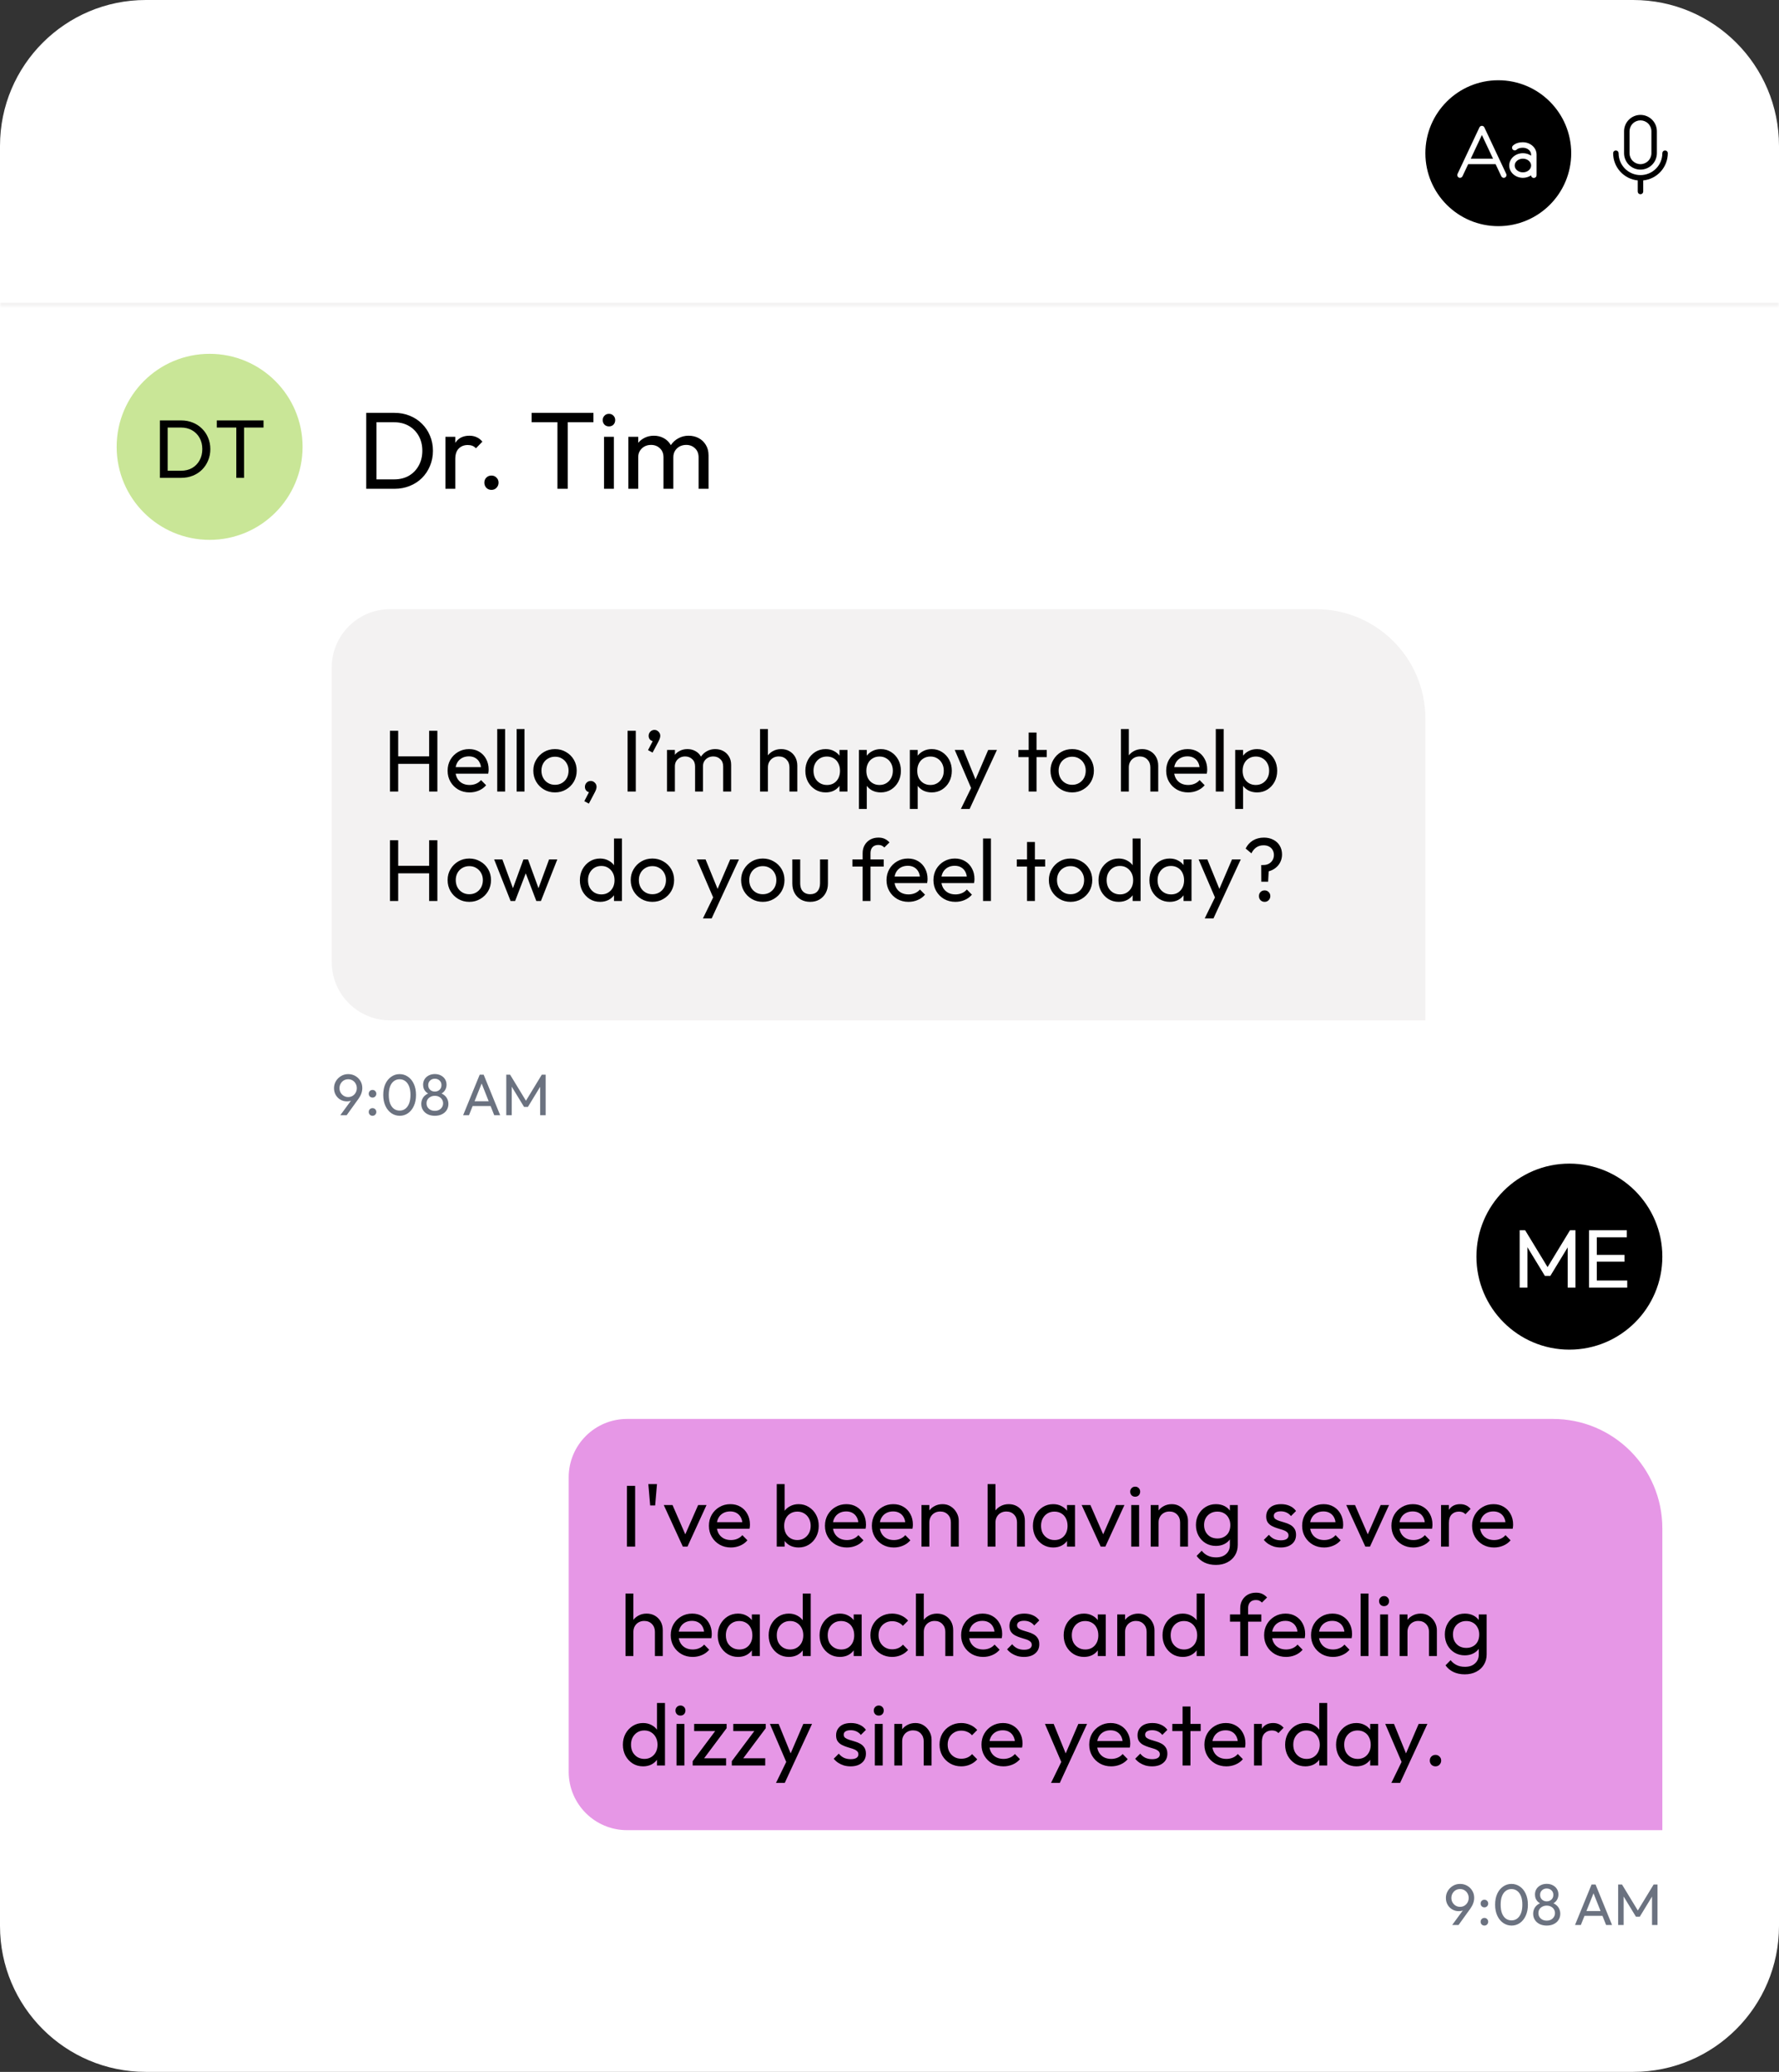 <svg width="488" height="568" viewBox="0 0 488 568" fill="none" xmlns="http://www.w3.org/2000/svg">
<rect x="0" y="0" width="488" height="568" fill="#333333" stroke="none"/>
<path d="M0 40C0 17.909 17.909 0 40 0H448C470.091 0 488 17.909 488 40V528C488 550.091 470.091 568 448 568H40C17.909 568 0 550.091 0 528V40Z" fill="white"/>
<path d="M91 183C91 174.163 98.163 167 107 167H361C377.569 167 391 180.431 391 197V279.731H107C98.163 279.731 91 272.568 91 263.731V183Z" fill="#F3F2F2"/>
<path d="M106.968 217V200.344H109.224V217H106.968ZM117.72 217V200.344H119.976V217H117.72ZM108.504 209.416V207.352H118.272V209.416H108.504ZM128.809 217.24C127.673 217.24 126.649 216.984 125.737 216.472C124.825 215.944 124.105 215.232 123.577 214.336C123.049 213.44 122.785 212.424 122.785 211.288C122.785 210.168 123.041 209.16 123.553 208.264C124.081 207.368 124.785 206.664 125.665 206.152C126.561 205.624 127.561 205.36 128.665 205.36C129.721 205.36 130.649 205.6 131.449 206.08C132.265 206.56 132.897 207.224 133.345 208.072C133.809 208.92 134.041 209.88 134.041 210.952C134.041 211.112 134.033 211.288 134.017 211.48C134.001 211.656 133.969 211.864 133.921 212.104H124.297V210.304H132.769L131.977 211C131.977 210.232 131.841 209.584 131.569 209.056C131.297 208.512 130.913 208.096 130.417 207.808C129.921 207.504 129.321 207.352 128.617 207.352C127.881 207.352 127.233 207.512 126.673 207.832C126.113 208.152 125.681 208.6 125.377 209.176C125.073 209.752 124.921 210.432 124.921 211.216C124.921 212.016 125.081 212.72 125.401 213.328C125.721 213.92 126.177 214.384 126.769 214.72C127.361 215.04 128.041 215.2 128.809 215.2C129.449 215.2 130.033 215.088 130.561 214.864C131.105 214.64 131.569 214.304 131.953 213.856L133.345 215.272C132.801 215.912 132.129 216.4 131.329 216.736C130.545 217.072 129.705 217.24 128.809 217.24ZM136.396 217V199.864H138.557V217H136.396ZM141.717 217V199.864H143.877V217H141.717ZM152.245 217.24C151.125 217.24 150.117 216.976 149.221 216.448C148.325 215.92 147.613 215.208 147.085 214.312C146.557 213.4 146.293 212.384 146.293 211.264C146.293 210.16 146.557 209.168 147.085 208.288C147.613 207.392 148.325 206.68 149.221 206.152C150.117 205.624 151.125 205.36 152.245 205.36C153.349 205.36 154.349 205.624 155.245 206.152C156.157 206.664 156.877 207.368 157.405 208.264C157.933 209.16 158.197 210.16 158.197 211.264C158.197 212.384 157.933 213.4 157.405 214.312C156.877 215.208 156.157 215.92 155.245 216.448C154.349 216.976 153.349 217.24 152.245 217.24ZM152.245 215.152C152.965 215.152 153.605 214.984 154.165 214.648C154.725 214.312 155.165 213.856 155.485 213.28C155.805 212.688 155.965 212.016 155.965 211.264C155.965 210.528 155.797 209.872 155.461 209.296C155.141 208.72 154.701 208.272 154.141 207.952C153.597 207.616 152.965 207.448 152.245 207.448C151.525 207.448 150.885 207.616 150.325 207.952C149.765 208.272 149.325 208.72 149.005 209.296C148.685 209.872 148.525 210.528 148.525 211.264C148.525 212.016 148.685 212.688 149.005 213.28C149.325 213.856 149.765 214.312 150.325 214.648C150.885 214.984 151.525 215.152 152.245 215.152ZM160.282 219.64L161.77 216.784L162.538 216.592C162.458 216.768 162.354 216.912 162.226 217.024C162.114 217.136 161.97 217.192 161.794 217.192C161.458 217.192 161.146 217.056 160.858 216.784C160.586 216.496 160.45 216.144 160.45 215.728C160.45 215.264 160.602 214.88 160.906 214.576C161.21 214.256 161.594 214.096 162.058 214.096C162.474 214.096 162.842 214.256 163.162 214.576C163.482 214.88 163.642 215.264 163.642 215.728C163.642 215.904 163.602 216.12 163.522 216.376C163.458 216.616 163.322 216.928 163.114 217.312L161.53 220.312L160.282 219.64ZM172.148 217V200.344H174.404V217H172.148ZM177.759 205.648L179.247 202.792L180.015 202.6C179.935 202.776 179.831 202.92 179.703 203.032C179.591 203.144 179.447 203.2 179.271 203.2C178.935 203.2 178.623 203.064 178.335 202.792C178.063 202.504 177.927 202.152 177.927 201.736C177.927 201.288 178.079 200.904 178.383 200.584C178.703 200.264 179.087 200.104 179.535 200.104C179.951 200.104 180.319 200.264 180.639 200.584C180.959 200.904 181.119 201.288 181.119 201.736C181.119 201.912 181.079 202.128 180.999 202.384C180.935 202.624 180.799 202.944 180.591 203.344L179.007 206.32L177.759 205.648ZM182.967 217V205.6H185.127V217H182.967ZM190.671 217V210.112C190.671 209.264 190.407 208.6 189.879 208.12C189.367 207.624 188.719 207.376 187.935 207.376C187.407 207.376 186.935 207.488 186.519 207.712C186.103 207.936 185.767 208.248 185.511 208.648C185.255 209.048 185.127 209.528 185.127 210.088L184.239 209.656C184.239 208.792 184.423 208.04 184.791 207.4C185.175 206.76 185.695 206.264 186.351 205.912C187.007 205.544 187.743 205.36 188.559 205.36C189.359 205.36 190.079 205.536 190.719 205.888C191.375 206.24 191.887 206.736 192.255 207.376C192.639 208.016 192.831 208.776 192.831 209.656V217H190.671ZM198.375 217V210.112C198.375 209.264 198.111 208.6 197.583 208.12C197.071 207.624 196.431 207.376 195.663 207.376C195.135 207.376 194.655 207.488 194.223 207.712C193.807 207.936 193.471 208.248 193.215 208.648C192.959 209.048 192.831 209.528 192.831 210.088L191.607 209.656C191.655 208.776 191.887 208.024 192.303 207.4C192.735 206.76 193.287 206.264 193.959 205.912C194.631 205.544 195.367 205.36 196.167 205.36C196.999 205.36 197.743 205.536 198.399 205.888C199.055 206.24 199.575 206.736 199.959 207.376C200.359 208.016 200.559 208.784 200.559 209.68V217H198.375ZM216.554 217V210.352C216.554 209.488 216.282 208.776 215.738 208.216C215.194 207.656 214.49 207.376 213.626 207.376C213.05 207.376 212.538 207.504 212.09 207.76C211.642 208.016 211.29 208.368 211.034 208.816C210.778 209.264 210.65 209.776 210.65 210.352L209.762 209.848C209.762 208.984 209.954 208.216 210.338 207.544C210.722 206.872 211.258 206.344 211.946 205.96C212.634 205.56 213.41 205.36 214.274 205.36C215.138 205.36 215.898 205.552 216.554 205.936C217.226 206.32 217.754 206.856 218.138 207.544C218.522 208.232 218.714 209.024 218.714 209.92V217H216.554ZM208.49 217V199.864H210.65V217H208.49ZM226.487 217.24C225.447 217.24 224.503 216.984 223.655 216.472C222.807 215.944 222.135 215.232 221.639 214.336C221.159 213.44 220.919 212.432 220.919 211.312C220.919 210.192 221.159 209.184 221.639 208.288C222.135 207.392 222.799 206.68 223.631 206.152C224.479 205.624 225.431 205.36 226.487 205.36C227.351 205.36 228.119 205.544 228.791 205.912C229.479 206.264 230.031 206.76 230.447 207.4C230.863 208.024 231.095 208.752 231.143 209.584V213.016C231.095 213.832 230.863 214.56 230.447 215.2C230.047 215.84 229.503 216.344 228.815 216.712C228.143 217.064 227.367 217.24 226.487 217.24ZM226.847 215.2C227.919 215.2 228.783 214.84 229.439 214.12C230.095 213.384 230.423 212.448 230.423 211.312C230.423 210.528 230.271 209.848 229.967 209.272C229.679 208.68 229.263 208.224 228.719 207.904C228.175 207.568 227.543 207.4 226.823 207.4C226.103 207.4 225.463 207.568 224.903 207.904C224.359 208.24 223.927 208.704 223.607 209.296C223.303 209.872 223.151 210.536 223.151 211.288C223.151 212.056 223.303 212.736 223.607 213.328C223.927 213.904 224.367 214.36 224.927 214.696C225.487 215.032 226.127 215.2 226.847 215.2ZM230.279 217V213.928L230.687 211.144L230.279 208.384V205.6H232.463V217H230.279ZM241.607 217.24C240.743 217.24 239.959 217.064 239.255 216.712C238.567 216.344 238.015 215.84 237.599 215.2C237.183 214.56 236.951 213.832 236.903 213.016V209.584C236.951 208.752 237.183 208.024 237.599 207.4C238.031 206.76 238.591 206.264 239.279 205.912C239.983 205.544 240.759 205.36 241.607 205.36C242.647 205.36 243.583 205.624 244.415 206.152C245.263 206.68 245.927 207.392 246.407 208.288C246.887 209.184 247.127 210.192 247.127 211.312C247.127 212.432 246.887 213.44 246.407 214.336C245.927 215.232 245.263 215.944 244.415 216.472C243.583 216.984 242.647 217.24 241.607 217.24ZM235.607 221.776V205.6H237.767V208.6L237.359 211.36L237.767 214.144V221.776H235.607ZM241.247 215.2C241.967 215.2 242.599 215.032 243.143 214.696C243.687 214.36 244.119 213.904 244.439 213.328C244.759 212.736 244.919 212.056 244.919 211.288C244.919 210.536 244.759 209.864 244.439 209.272C244.119 208.68 243.687 208.224 243.143 207.904C242.599 207.568 241.975 207.4 241.271 207.4C240.551 207.4 239.919 207.568 239.375 207.904C238.831 208.224 238.407 208.68 238.103 209.272C237.799 209.864 237.647 210.544 237.647 211.312C237.647 212.064 237.791 212.736 238.079 213.328C238.383 213.904 238.807 214.36 239.351 214.696C239.911 215.032 240.543 215.2 241.247 215.2ZM255.576 217.24C254.712 217.24 253.928 217.064 253.224 216.712C252.536 216.344 251.984 215.84 251.568 215.2C251.152 214.56 250.92 213.832 250.872 213.016V209.584C250.92 208.752 251.152 208.024 251.568 207.4C252 206.76 252.56 206.264 253.248 205.912C253.952 205.544 254.728 205.36 255.576 205.36C256.616 205.36 257.552 205.624 258.384 206.152C259.232 206.68 259.896 207.392 260.376 208.288C260.856 209.184 261.096 210.192 261.096 211.312C261.096 212.432 260.856 213.44 260.376 214.336C259.896 215.232 259.232 215.944 258.384 216.472C257.552 216.984 256.616 217.24 255.576 217.24ZM249.576 221.776V205.6H251.736V208.6L251.328 211.36L251.736 214.144V221.776H249.576ZM255.216 215.2C255.936 215.2 256.568 215.032 257.112 214.696C257.656 214.36 258.088 213.904 258.408 213.328C258.728 212.736 258.888 212.056 258.888 211.288C258.888 210.536 258.728 209.864 258.408 209.272C258.088 208.68 257.656 208.224 257.112 207.904C256.568 207.568 255.944 207.4 255.24 207.4C254.52 207.4 253.888 207.568 253.344 207.904C252.8 208.224 252.376 208.68 252.072 209.272C251.768 209.864 251.616 210.544 251.616 211.312C251.616 212.064 251.76 212.736 252.048 213.328C252.352 213.904 252.776 214.36 253.32 214.696C253.88 215.032 254.512 215.2 255.216 215.2ZM266.844 217.096L261.9 205.6H264.3L267.972 214.6H267.204L271.068 205.6H273.468L268.14 217.096H266.844ZM263.58 221.776L266.94 214.888L268.14 217.096L265.98 221.776H263.58ZM282.172 217V200.824H284.332V217H282.172ZM279.364 207.568V205.6H287.14V207.568H279.364ZM294.112 217.24C292.992 217.24 291.984 216.976 291.088 216.448C290.192 215.92 289.48 215.208 288.952 214.312C288.424 213.4 288.16 212.384 288.16 211.264C288.16 210.16 288.424 209.168 288.952 208.288C289.48 207.392 290.192 206.68 291.088 206.152C291.984 205.624 292.992 205.36 294.112 205.36C295.216 205.36 296.216 205.624 297.112 206.152C298.024 206.664 298.744 207.368 299.272 208.264C299.8 209.16 300.064 210.16 300.064 211.264C300.064 212.384 299.8 213.4 299.272 214.312C298.744 215.208 298.024 215.92 297.112 216.448C296.216 216.976 295.216 217.24 294.112 217.24ZM294.112 215.152C294.832 215.152 295.472 214.984 296.032 214.648C296.592 214.312 297.032 213.856 297.352 213.28C297.672 212.688 297.832 212.016 297.832 211.264C297.832 210.528 297.664 209.872 297.328 209.296C297.008 208.72 296.568 208.272 296.008 207.952C295.464 207.616 294.832 207.448 294.112 207.448C293.392 207.448 292.752 207.616 292.192 207.952C291.632 208.272 291.192 208.72 290.872 209.296C290.552 209.872 290.392 210.528 290.392 211.264C290.392 212.016 290.552 212.688 290.872 213.28C291.192 213.856 291.632 214.312 292.192 214.648C292.752 214.984 293.392 215.152 294.112 215.152ZM315.554 217V210.352C315.554 209.488 315.282 208.776 314.738 208.216C314.194 207.656 313.49 207.376 312.626 207.376C312.05 207.376 311.538 207.504 311.09 207.76C310.642 208.016 310.29 208.368 310.034 208.816C309.778 209.264 309.65 209.776 309.65 210.352L308.762 209.848C308.762 208.984 308.954 208.216 309.338 207.544C309.722 206.872 310.258 206.344 310.946 205.96C311.634 205.56 312.41 205.36 313.274 205.36C314.138 205.36 314.898 205.552 315.554 205.936C316.226 206.32 316.754 206.856 317.138 207.544C317.522 208.232 317.714 209.024 317.714 209.92V217H315.554ZM307.49 217V199.864H309.65V217H307.49ZM325.919 217.24C324.783 217.24 323.759 216.984 322.847 216.472C321.935 215.944 321.215 215.232 320.687 214.336C320.159 213.44 319.895 212.424 319.895 211.288C319.895 210.168 320.151 209.16 320.663 208.264C321.191 207.368 321.895 206.664 322.775 206.152C323.671 205.624 324.671 205.36 325.775 205.36C326.831 205.36 327.759 205.6 328.559 206.08C329.375 206.56 330.007 207.224 330.455 208.072C330.919 208.92 331.151 209.88 331.151 210.952C331.151 211.112 331.143 211.288 331.127 211.48C331.111 211.656 331.079 211.864 331.031 212.104H321.407V210.304H329.879L329.087 211C329.087 210.232 328.951 209.584 328.679 209.056C328.407 208.512 328.023 208.096 327.527 207.808C327.031 207.504 326.431 207.352 325.727 207.352C324.991 207.352 324.343 207.512 323.783 207.832C323.223 208.152 322.791 208.6 322.487 209.176C322.183 209.752 322.031 210.432 322.031 211.216C322.031 212.016 322.191 212.72 322.511 213.328C322.831 213.92 323.287 214.384 323.879 214.72C324.471 215.04 325.151 215.2 325.919 215.2C326.559 215.2 327.143 215.088 327.671 214.864C328.215 214.64 328.679 214.304 329.063 213.856L330.455 215.272C329.911 215.912 329.239 216.4 328.439 216.736C327.655 217.072 326.815 217.24 325.919 217.24ZM333.506 217V199.864H335.666V217H333.506ZM344.826 217.24C343.962 217.24 343.178 217.064 342.474 216.712C341.786 216.344 341.234 215.84 340.818 215.2C340.402 214.56 340.17 213.832 340.122 213.016V209.584C340.17 208.752 340.402 208.024 340.818 207.4C341.25 206.76 341.81 206.264 342.498 205.912C343.202 205.544 343.978 205.36 344.826 205.36C345.866 205.36 346.802 205.624 347.634 206.152C348.482 206.68 349.146 207.392 349.626 208.288C350.106 209.184 350.346 210.192 350.346 211.312C350.346 212.432 350.106 213.44 349.626 214.336C349.146 215.232 348.482 215.944 347.634 216.472C346.802 216.984 345.866 217.24 344.826 217.24ZM338.826 221.776V205.6H340.986V208.6L340.578 211.36L340.986 214.144V221.776H338.826ZM344.466 215.2C345.186 215.2 345.818 215.032 346.362 214.696C346.906 214.36 347.338 213.904 347.658 213.328C347.978 212.736 348.138 212.056 348.138 211.288C348.138 210.536 347.978 209.864 347.658 209.272C347.338 208.68 346.906 208.224 346.362 207.904C345.818 207.568 345.194 207.4 344.49 207.4C343.77 207.4 343.138 207.568 342.594 207.904C342.05 208.224 341.626 208.68 341.322 209.272C341.018 209.864 340.866 210.544 340.866 211.312C340.866 212.064 341.01 212.736 341.298 213.328C341.602 213.904 342.026 214.36 342.57 214.696C343.13 215.032 343.762 215.2 344.466 215.2ZM106.968 247V230.344H109.224V247H106.968ZM117.72 247V230.344H119.976V247H117.72ZM108.504 239.416V237.352H118.272V239.416H108.504ZM128.737 247.24C127.617 247.24 126.609 246.976 125.713 246.448C124.817 245.92 124.105 245.208 123.577 244.312C123.049 243.4 122.785 242.384 122.785 241.264C122.785 240.16 123.049 239.168 123.577 238.288C124.105 237.392 124.817 236.68 125.713 236.152C126.609 235.624 127.617 235.36 128.737 235.36C129.841 235.36 130.841 235.624 131.737 236.152C132.649 236.664 133.369 237.368 133.897 238.264C134.425 239.16 134.689 240.16 134.689 241.264C134.689 242.384 134.425 243.4 133.897 244.312C133.369 245.208 132.649 245.92 131.737 246.448C130.841 246.976 129.841 247.24 128.737 247.24ZM128.737 245.152C129.457 245.152 130.097 244.984 130.657 244.648C131.217 244.312 131.657 243.856 131.977 243.28C132.297 242.688 132.457 242.016 132.457 241.264C132.457 240.528 132.289 239.872 131.953 239.296C131.633 238.72 131.193 238.272 130.633 237.952C130.089 237.616 129.457 237.448 128.737 237.448C128.017 237.448 127.377 237.616 126.817 237.952C126.257 238.272 125.817 238.72 125.497 239.296C125.177 239.872 125.017 240.528 125.017 241.264C125.017 242.016 125.177 242.688 125.497 243.28C125.817 243.856 126.257 244.312 126.817 244.648C127.377 244.984 128.017 245.152 128.737 245.152ZM140.059 247L135.547 235.6H137.803L141.067 244.48H140.347L143.587 235.6H144.835L148.075 244.48H147.355L150.619 235.6H152.875L148.387 247H147.115L143.827 238.384H144.619L141.307 247H140.059ZM164.611 247.24C163.555 247.24 162.611 246.984 161.779 246.472C160.947 245.944 160.283 245.232 159.787 244.336C159.307 243.44 159.067 242.432 159.067 241.312C159.067 240.192 159.307 239.184 159.787 238.288C160.283 237.392 160.947 236.68 161.779 236.152C162.611 235.624 163.555 235.36 164.611 235.36C165.459 235.36 166.227 235.544 166.915 235.912C167.603 236.264 168.155 236.76 168.571 237.4C169.003 238.024 169.243 238.752 169.291 239.584V243.016C169.243 243.832 169.011 244.56 168.595 245.2C168.179 245.84 167.627 246.344 166.939 246.712C166.251 247.064 165.475 247.24 164.611 247.24ZM164.971 245.2C165.691 245.2 166.315 245.032 166.843 244.696C167.387 244.36 167.811 243.904 168.115 243.328C168.419 242.736 168.571 242.064 168.571 241.312C168.571 240.528 168.411 239.848 168.091 239.272C167.787 238.696 167.363 238.24 166.819 237.904C166.291 237.568 165.667 237.4 164.947 237.4C164.227 237.4 163.595 237.568 163.051 237.904C162.507 238.24 162.075 238.704 161.755 239.296C161.451 239.872 161.299 240.536 161.299 241.288C161.299 242.056 161.451 242.736 161.755 243.328C162.075 243.904 162.507 244.36 163.051 244.696C163.611 245.032 164.251 245.2 164.971 245.2ZM170.611 247H168.427V243.928L168.835 241.144L168.427 238.384V229.864H170.611V247ZM178.964 247.24C177.844 247.24 176.836 246.976 175.94 246.448C175.044 245.92 174.332 245.208 173.804 244.312C173.276 243.4 173.012 242.384 173.012 241.264C173.012 240.16 173.276 239.168 173.804 238.288C174.332 237.392 175.044 236.68 175.94 236.152C176.836 235.624 177.844 235.36 178.964 235.36C180.068 235.36 181.068 235.624 181.964 236.152C182.876 236.664 183.596 237.368 184.124 238.264C184.652 239.16 184.916 240.16 184.916 241.264C184.916 242.384 184.652 243.4 184.124 244.312C183.596 245.208 182.876 245.92 181.964 246.448C181.068 246.976 180.068 247.24 178.964 247.24ZM178.964 245.152C179.684 245.152 180.324 244.984 180.884 244.648C181.444 244.312 181.884 243.856 182.204 243.28C182.524 242.688 182.684 242.016 182.684 241.264C182.684 240.528 182.516 239.872 182.18 239.296C181.86 238.72 181.42 238.272 180.86 237.952C180.316 237.616 179.684 237.448 178.964 237.448C178.244 237.448 177.604 237.616 177.044 237.952C176.484 238.272 176.044 238.72 175.724 239.296C175.404 239.872 175.244 240.528 175.244 241.264C175.244 242.016 175.404 242.688 175.724 243.28C176.044 243.856 176.484 244.312 177.044 244.648C177.604 244.984 178.244 245.152 178.964 245.152ZM196.086 247.096L191.142 235.6H193.542L197.214 244.6H196.446L200.31 235.6H202.71L197.382 247.096H196.086ZM192.822 251.776L196.182 244.888L197.382 247.096L195.222 251.776H192.822ZM209.245 247.24C208.125 247.24 207.117 246.976 206.221 246.448C205.325 245.92 204.613 245.208 204.085 244.312C203.557 243.4 203.293 242.384 203.293 241.264C203.293 240.16 203.557 239.168 204.085 238.288C204.613 237.392 205.325 236.68 206.221 236.152C207.117 235.624 208.125 235.36 209.245 235.36C210.349 235.36 211.349 235.624 212.245 236.152C213.157 236.664 213.877 237.368 214.405 238.264C214.933 239.16 215.197 240.16 215.197 241.264C215.197 242.384 214.933 243.4 214.405 244.312C213.877 245.208 213.157 245.92 212.245 246.448C211.349 246.976 210.349 247.24 209.245 247.24ZM209.245 245.152C209.965 245.152 210.605 244.984 211.165 244.648C211.725 244.312 212.165 243.856 212.485 243.28C212.805 242.688 212.965 242.016 212.965 241.264C212.965 240.528 212.797 239.872 212.461 239.296C212.141 238.72 211.701 238.272 211.141 237.952C210.597 237.616 209.965 237.448 209.245 237.448C208.525 237.448 207.885 237.616 207.325 237.952C206.765 238.272 206.325 238.72 206.005 239.296C205.685 239.872 205.525 240.528 205.525 241.264C205.525 242.016 205.685 242.688 206.005 243.28C206.325 243.856 206.765 244.312 207.325 244.648C207.885 244.984 208.525 245.152 209.245 245.152ZM222.215 247.24C221.287 247.24 220.447 247.032 219.695 246.616C218.959 246.184 218.383 245.592 217.967 244.84C217.551 244.088 217.343 243.216 217.343 242.224V235.6H219.503V242.128C219.503 242.752 219.607 243.296 219.815 243.76C220.039 244.208 220.359 244.552 220.775 244.792C221.191 245.032 221.679 245.152 222.239 245.152C223.087 245.152 223.751 244.888 224.231 244.36C224.711 243.816 224.951 243.072 224.951 242.128V235.6H227.111V242.224C227.111 243.216 226.903 244.088 226.487 244.84C226.071 245.592 225.495 246.184 224.759 246.616C224.039 247.032 223.191 247.24 222.215 247.24ZM236.63 247V233.896C236.63 233.048 236.814 232.312 237.182 231.688C237.55 231.048 238.054 230.544 238.694 230.176C239.35 229.808 240.11 229.624 240.974 229.624C241.63 229.624 242.198 229.736 242.678 229.96C243.158 230.184 243.598 230.512 243.998 230.944L242.582 232.336C242.374 232.112 242.142 231.944 241.886 231.832C241.63 231.704 241.318 231.64 240.95 231.64C240.262 231.64 239.726 231.84 239.342 232.24C238.974 232.64 238.79 233.192 238.79 233.896V247H236.63ZM233.822 237.568V235.6H242.414V237.568H233.822ZM249.208 247.24C248.072 247.24 247.048 246.984 246.136 246.472C245.224 245.944 244.504 245.232 243.976 244.336C243.448 243.44 243.184 242.424 243.184 241.288C243.184 240.168 243.44 239.16 243.952 238.264C244.48 237.368 245.184 236.664 246.064 236.152C246.96 235.624 247.96 235.36 249.064 235.36C250.12 235.36 251.048 235.6 251.848 236.08C252.664 236.56 253.296 237.224 253.744 238.072C254.208 238.92 254.44 239.88 254.44 240.952C254.44 241.112 254.432 241.288 254.416 241.48C254.4 241.656 254.368 241.864 254.32 242.104H244.696V240.304H253.168L252.376 241C252.376 240.232 252.24 239.584 251.968 239.056C251.696 238.512 251.312 238.096 250.816 237.808C250.32 237.504 249.72 237.352 249.016 237.352C248.28 237.352 247.632 237.512 247.072 237.832C246.512 238.152 246.08 238.6 245.776 239.176C245.472 239.752 245.32 240.432 245.32 241.216C245.32 242.016 245.48 242.72 245.8 243.328C246.12 243.92 246.576 244.384 247.168 244.72C247.76 245.04 248.44 245.2 249.208 245.2C249.848 245.2 250.432 245.088 250.96 244.864C251.504 244.64 251.968 244.304 252.352 243.856L253.744 245.272C253.2 245.912 252.528 246.4 251.728 246.736C250.944 247.072 250.104 247.24 249.208 247.24ZM262.075 247.24C260.939 247.24 259.915 246.984 259.003 246.472C258.091 245.944 257.371 245.232 256.843 244.336C256.315 243.44 256.051 242.424 256.051 241.288C256.051 240.168 256.307 239.16 256.819 238.264C257.347 237.368 258.051 236.664 258.931 236.152C259.827 235.624 260.827 235.36 261.931 235.36C262.987 235.36 263.915 235.6 264.715 236.08C265.531 236.56 266.163 237.224 266.611 238.072C267.075 238.92 267.307 239.88 267.307 240.952C267.307 241.112 267.299 241.288 267.283 241.48C267.267 241.656 267.235 241.864 267.187 242.104H257.563V240.304H266.035L265.243 241C265.243 240.232 265.107 239.584 264.835 239.056C264.563 238.512 264.179 238.096 263.683 237.808C263.187 237.504 262.587 237.352 261.883 237.352C261.147 237.352 260.499 237.512 259.939 237.832C259.379 238.152 258.947 238.6 258.643 239.176C258.339 239.752 258.187 240.432 258.187 241.216C258.187 242.016 258.347 242.72 258.667 243.328C258.987 243.92 259.443 244.384 260.035 244.72C260.627 245.04 261.307 245.2 262.075 245.2C262.715 245.2 263.299 245.088 263.827 244.864C264.371 244.64 264.835 244.304 265.219 243.856L266.611 245.272C266.067 245.912 265.395 246.4 264.595 246.736C263.811 247.072 262.971 247.24 262.075 247.24ZM269.662 247V229.864H271.822V247H269.662ZM281.727 247V230.824H283.887V247H281.727ZM278.919 237.568V235.6H286.695V237.568H278.919ZM293.667 247.24C292.547 247.24 291.539 246.976 290.643 246.448C289.747 245.92 289.035 245.208 288.507 244.312C287.979 243.4 287.715 242.384 287.715 241.264C287.715 240.16 287.979 239.168 288.507 238.288C289.035 237.392 289.747 236.68 290.643 236.152C291.539 235.624 292.547 235.36 293.667 235.36C294.771 235.36 295.771 235.624 296.667 236.152C297.579 236.664 298.299 237.368 298.827 238.264C299.355 239.16 299.619 240.16 299.619 241.264C299.619 242.384 299.355 243.4 298.827 244.312C298.299 245.208 297.579 245.92 296.667 246.448C295.771 246.976 294.771 247.24 293.667 247.24ZM293.667 245.152C294.387 245.152 295.027 244.984 295.587 244.648C296.147 244.312 296.587 243.856 296.907 243.28C297.227 242.688 297.387 242.016 297.387 241.264C297.387 240.528 297.219 239.872 296.883 239.296C296.563 238.72 296.123 238.272 295.563 237.952C295.019 237.616 294.387 237.448 293.667 237.448C292.947 237.448 292.307 237.616 291.747 237.952C291.187 238.272 290.747 238.72 290.427 239.296C290.107 239.872 289.947 240.528 289.947 241.264C289.947 242.016 290.107 242.688 290.427 243.28C290.747 243.856 291.187 244.312 291.747 244.648C292.307 244.984 292.947 245.152 293.667 245.152ZM306.877 247.24C305.821 247.24 304.877 246.984 304.045 246.472C303.213 245.944 302.549 245.232 302.053 244.336C301.573 243.44 301.333 242.432 301.333 241.312C301.333 240.192 301.573 239.184 302.053 238.288C302.549 237.392 303.213 236.68 304.045 236.152C304.877 235.624 305.821 235.36 306.877 235.36C307.725 235.36 308.493 235.544 309.181 235.912C309.869 236.264 310.421 236.76 310.837 237.4C311.269 238.024 311.509 238.752 311.557 239.584V243.016C311.509 243.832 311.277 244.56 310.861 245.2C310.445 245.84 309.893 246.344 309.205 246.712C308.517 247.064 307.741 247.24 306.877 247.24ZM307.237 245.2C307.957 245.2 308.581 245.032 309.109 244.696C309.653 244.36 310.077 243.904 310.381 243.328C310.685 242.736 310.837 242.064 310.837 241.312C310.837 240.528 310.677 239.848 310.357 239.272C310.053 238.696 309.629 238.24 309.085 237.904C308.557 237.568 307.933 237.4 307.213 237.4C306.493 237.4 305.861 237.568 305.317 237.904C304.773 238.24 304.341 238.704 304.021 239.296C303.717 239.872 303.565 240.536 303.565 241.288C303.565 242.056 303.717 242.736 304.021 243.328C304.341 243.904 304.773 244.36 305.317 244.696C305.877 245.032 306.517 245.2 307.237 245.2ZM312.877 247H310.693V243.928L311.101 241.144L310.693 238.384V229.864H312.877V247ZM320.87 247.24C319.83 247.24 318.886 246.984 318.038 246.472C317.19 245.944 316.518 245.232 316.021 244.336C315.542 243.44 315.302 242.432 315.302 241.312C315.302 240.192 315.542 239.184 316.021 238.288C316.518 237.392 317.182 236.68 318.014 236.152C318.862 235.624 319.814 235.36 320.87 235.36C321.734 235.36 322.502 235.544 323.174 235.912C323.862 236.264 324.414 236.76 324.83 237.4C325.246 238.024 325.478 238.752 325.526 239.584V243.016C325.478 243.832 325.246 244.56 324.83 245.2C324.43 245.84 323.886 246.344 323.198 246.712C322.526 247.064 321.75 247.24 320.87 247.24ZM321.23 245.2C322.302 245.2 323.166 244.84 323.822 244.12C324.478 243.384 324.806 242.448 324.806 241.312C324.806 240.528 324.654 239.848 324.35 239.272C324.062 238.68 323.646 238.224 323.102 237.904C322.558 237.568 321.926 237.4 321.206 237.4C320.486 237.4 319.846 237.568 319.286 237.904C318.742 238.24 318.31 238.704 317.99 239.296C317.686 239.872 317.534 240.536 317.534 241.288C317.534 242.056 317.686 242.736 317.99 243.328C318.31 243.904 318.75 244.36 319.31 244.696C319.87 245.032 320.51 245.2 321.23 245.2ZM324.662 247V243.928L325.07 241.144L324.662 238.384V235.6H326.846V247H324.662ZM333.734 247.096L328.79 235.6H331.19L334.862 244.6H334.094L337.958 235.6H340.358L335.03 247.096H333.734ZM330.47 251.776L333.83 244.888L335.03 247.096L332.87 251.776H330.47ZM345.99 241.72L345.966 237.16L346.614 237.136C347.174 237.136 347.662 237.016 348.078 236.776C348.51 236.536 348.846 236.208 349.086 235.792C349.326 235.376 349.446 234.912 349.446 234.4C349.446 233.872 349.326 233.408 349.086 233.008C348.862 232.608 348.534 232.296 348.102 232.072C347.686 231.848 347.19 231.736 346.614 231.736C345.846 231.736 345.182 231.928 344.622 232.312C344.062 232.696 343.614 233.24 343.278 233.944L341.694 232.624C342.158 231.68 342.822 230.944 343.686 230.416C344.566 229.888 345.574 229.624 346.71 229.624C347.686 229.624 348.55 229.824 349.302 230.224C350.054 230.608 350.638 231.152 351.054 231.856C351.47 232.544 351.678 233.344 351.678 234.256C351.678 235.088 351.486 235.848 351.102 236.536C350.734 237.208 350.206 237.768 349.518 238.216C348.846 238.648 348.046 238.928 347.118 239.056L348.054 238.096L347.862 241.72H345.99ZM346.902 247.24C346.454 247.24 346.078 247.088 345.774 246.784C345.486 246.48 345.342 246.104 345.342 245.656C345.342 245.208 345.486 244.84 345.774 244.552C346.078 244.248 346.454 244.096 346.902 244.096C347.35 244.096 347.718 244.248 348.006 244.552C348.31 244.84 348.462 245.208 348.462 245.656C348.462 246.104 348.31 246.48 348.006 246.784C347.718 247.088 347.35 247.24 346.902 247.24Z" fill="black"/>
<path d="M102.32 134V131.42H108.11C109.65 131.42 111 131.09 112.16 130.43C113.32 129.75 114.22 128.82 114.86 127.64C115.52 126.46 115.85 125.1 115.85 123.56C115.85 122.04 115.52 120.69 114.86 119.51C114.2 118.33 113.29 117.41 112.13 116.75C110.97 116.09 109.63 115.76 108.11 115.76H102.35V113.18H108.17C109.69 113.18 111.09 113.44 112.37 113.96C113.67 114.48 114.79 115.21 115.73 116.15C116.69 117.09 117.43 118.19 117.95 119.45C118.49 120.71 118.76 122.09 118.76 123.59C118.76 125.07 118.49 126.45 117.95 127.73C117.43 128.99 116.7 130.09 115.76 131.03C114.82 131.97 113.7 132.7 112.4 133.22C111.12 133.74 109.73 134 108.23 134H102.32ZM100.46 134V113.18H103.28V134H100.46ZM122.187 134V119.75H124.887V134H122.187ZM124.887 125.87L123.867 125.42C123.867 123.6 124.287 122.15 125.127 121.07C125.967 119.99 127.177 119.45 128.757 119.45C129.477 119.45 130.127 119.58 130.707 119.84C131.287 120.08 131.827 120.49 132.327 121.07L130.557 122.9C130.257 122.58 129.927 122.35 129.567 122.21C129.207 122.07 128.787 122 128.307 122C127.307 122 126.487 122.32 125.847 122.96C125.207 123.6 124.887 124.57 124.887 125.87ZM134.811 134.3C134.251 134.3 133.781 134.11 133.401 133.73C133.041 133.33 132.861 132.86 132.861 132.32C132.861 131.76 133.041 131.3 133.401 130.94C133.781 130.56 134.251 130.37 134.811 130.37C135.371 130.37 135.831 130.56 136.191 130.94C136.571 131.3 136.761 131.76 136.761 132.32C136.761 132.86 136.571 133.33 136.191 133.73C135.831 134.11 135.371 134.3 134.811 134.3ZM152.914 134V113.78H155.734V134H152.914ZM145.834 115.76V113.18H162.784V115.76H145.834ZM165.694 134V119.75H168.394V134H165.694ZM167.044 116.9C166.544 116.9 166.134 116.74 165.814 116.42C165.494 116.08 165.334 115.66 165.334 115.16C165.334 114.68 165.494 114.28 165.814 113.96C166.134 113.62 166.544 113.45 167.044 113.45C167.544 113.45 167.954 113.62 168.274 113.96C168.594 114.28 168.754 114.68 168.754 115.16C168.754 115.66 168.594 116.08 168.274 116.42C167.954 116.74 167.544 116.9 167.044 116.9ZM172.373 134V119.75H175.073V134H172.373ZM182.003 134V125.39C182.003 124.33 181.673 123.5 181.013 122.9C180.373 122.28 179.563 121.97 178.583 121.97C177.923 121.97 177.333 122.11 176.813 122.39C176.293 122.67 175.873 123.06 175.553 123.56C175.233 124.06 175.073 124.66 175.073 125.36L173.963 124.82C173.963 123.74 174.193 122.8 174.653 122C175.133 121.2 175.783 120.58 176.603 120.14C177.423 119.68 178.343 119.45 179.363 119.45C180.363 119.45 181.263 119.67 182.063 120.11C182.883 120.55 183.523 121.17 183.983 121.97C184.463 122.77 184.703 123.72 184.703 124.82V134H182.003ZM191.633 134V125.39C191.633 124.33 191.303 123.5 190.643 122.9C190.003 122.28 189.203 121.97 188.243 121.97C187.583 121.97 186.983 122.11 186.443 122.39C185.923 122.67 185.503 123.06 185.183 123.56C184.863 124.06 184.703 124.66 184.703 125.36L183.173 124.82C183.233 123.72 183.523 122.78 184.043 122C184.583 121.2 185.273 120.58 186.113 120.14C186.953 119.68 187.873 119.45 188.873 119.45C189.913 119.45 190.843 119.67 191.663 120.11C192.483 120.55 193.133 121.17 193.613 121.97C194.113 122.77 194.363 123.73 194.363 124.85V134H191.633Z" fill="black"/>
<circle cx="57.5" cy="122.5" r="25.5" fill="#C9E697"/>
<path d="M45.266 131V129.049H49.644C50.809 129.049 51.829 128.8 52.706 128.301C53.583 127.787 54.264 127.083 54.748 126.191C55.247 125.299 55.496 124.271 55.496 123.106C55.496 121.957 55.247 120.936 54.748 120.044C54.249 119.152 53.561 118.456 52.684 117.957C51.807 117.458 50.793 117.209 49.644 117.209H45.289V115.258H49.69C50.839 115.258 51.897 115.455 52.865 115.848C53.848 116.241 54.695 116.793 55.406 117.504C56.132 118.214 56.691 119.046 57.084 119.999C57.492 120.951 57.697 121.995 57.697 123.129C57.697 124.248 57.492 125.291 57.084 126.259C56.691 127.212 56.139 128.044 55.428 128.754C54.718 129.465 53.871 130.017 52.888 130.41C51.92 130.803 50.869 131 49.735 131H45.266ZM43.86 131V115.258H45.992V131H43.86ZM64.824 131V115.712H66.957V131H64.824ZM59.471 117.209V115.258H72.287V117.209H59.471Z" fill="black"/>
<path d="M93.352 305.73L96.696 301.17L97.24 300.882C97.112 301.096 96.957 301.282 96.776 301.442C96.595 301.602 96.371 301.725 96.104 301.81C95.848 301.896 95.533 301.938 95.16 301.938C94.52 301.938 93.928 301.784 93.384 301.474C92.851 301.165 92.424 300.738 92.104 300.194C91.784 299.64 91.624 299.016 91.624 298.322C91.624 297.608 91.8 296.962 92.152 296.386C92.504 295.8 92.973 295.336 93.56 294.994C94.147 294.642 94.797 294.466 95.512 294.466C96.237 294.466 96.893 294.637 97.48 294.978C98.067 295.32 98.531 295.778 98.872 296.354C99.213 296.92 99.384 297.56 99.384 298.274C99.384 299.256 99.043 300.232 98.36 301.202L95.096 305.73H93.352ZM95.512 300.754C95.96 300.754 96.36 300.648 96.712 300.434C97.075 300.21 97.357 299.917 97.56 299.554C97.773 299.181 97.88 298.77 97.88 298.322C97.88 297.853 97.773 297.437 97.56 297.074C97.357 296.701 97.075 296.408 96.712 296.194C96.36 295.981 95.96 295.874 95.512 295.874C95.064 295.874 94.659 295.981 94.296 296.194C93.944 296.408 93.661 296.701 93.448 297.074C93.235 297.437 93.128 297.853 93.128 298.322C93.128 298.781 93.235 299.192 93.448 299.554C93.661 299.917 93.949 300.21 94.312 300.434C94.675 300.648 95.075 300.754 95.512 300.754ZM102.191 305.89C101.893 305.89 101.642 305.789 101.439 305.586C101.247 305.373 101.151 305.128 101.151 304.85C101.151 304.541 101.247 304.29 101.439 304.098C101.642 303.896 101.893 303.794 102.191 303.794C102.49 303.794 102.735 303.896 102.927 304.098C103.13 304.29 103.231 304.541 103.231 304.85C103.231 305.128 103.13 305.373 102.927 305.586C102.735 305.789 102.49 305.89 102.191 305.89ZM102.191 300.898C101.893 300.898 101.642 300.797 101.439 300.594C101.247 300.392 101.151 300.146 101.151 299.858C101.151 299.549 101.247 299.298 101.439 299.106C101.642 298.904 101.893 298.802 102.191 298.802C102.49 298.802 102.735 298.904 102.927 299.106C103.13 299.298 103.231 299.549 103.231 299.858C103.231 300.146 103.13 300.392 102.927 300.594C102.735 300.797 102.49 300.898 102.191 300.898ZM109.655 305.89C108.823 305.89 108.06 305.656 107.367 305.186C106.684 304.717 106.14 304.056 105.735 303.202C105.33 302.338 105.127 301.325 105.127 300.162C105.127 299 105.324 297.992 105.719 297.138C106.124 296.285 106.668 295.629 107.351 295.17C108.034 294.701 108.786 294.466 109.607 294.466C110.45 294.466 111.212 294.701 111.895 295.17C112.578 295.629 113.116 296.285 113.511 297.138C113.916 297.992 114.119 299.005 114.119 300.178C114.119 301.341 113.916 302.354 113.511 303.218C113.116 304.072 112.578 304.733 111.895 305.202C111.223 305.661 110.476 305.89 109.655 305.89ZM109.623 304.466C110.21 304.466 110.722 304.306 111.159 303.986C111.607 303.656 111.959 303.17 112.215 302.53C112.471 301.89 112.599 301.101 112.599 300.162C112.599 299.224 112.471 298.44 112.215 297.81C111.959 297.17 111.607 296.69 111.159 296.37C110.711 296.04 110.194 295.874 109.607 295.874C109.031 295.874 108.519 296.04 108.071 296.37C107.623 296.69 107.271 297.17 107.015 297.81C106.77 298.44 106.647 299.224 106.647 300.162C106.647 301.101 106.77 301.89 107.015 302.53C107.271 303.17 107.623 303.656 108.071 303.986C108.519 304.306 109.036 304.466 109.623 304.466ZM119.275 305.89C118.539 305.89 117.888 305.752 117.323 305.474C116.768 305.197 116.336 304.813 116.027 304.322C115.718 303.832 115.563 303.277 115.563 302.658C115.563 302.157 115.659 301.698 115.851 301.282C116.043 300.866 116.326 300.514 116.699 300.226C117.072 299.928 117.51 299.714 118.011 299.586L118.059 300.018C117.632 299.901 117.27 299.714 116.971 299.458C116.672 299.192 116.443 298.882 116.283 298.53C116.134 298.168 116.059 297.784 116.059 297.378C116.059 296.802 116.198 296.296 116.475 295.858C116.752 295.421 117.131 295.08 117.611 294.834C118.102 294.578 118.656 294.45 119.275 294.45C119.904 294.45 120.459 294.578 120.939 294.834C121.419 295.08 121.798 295.421 122.075 295.858C122.352 296.296 122.491 296.802 122.491 297.378C122.491 297.784 122.411 298.168 122.251 298.53C122.102 298.882 121.878 299.192 121.579 299.458C121.291 299.714 120.934 299.901 120.507 300.018L120.539 299.586C121.051 299.714 121.488 299.928 121.851 300.226C122.224 300.514 122.507 300.866 122.699 301.282C122.902 301.698 123.003 302.157 123.003 302.658C123.003 303.277 122.848 303.832 122.539 304.322C122.23 304.813 121.792 305.197 121.227 305.474C120.672 305.752 120.022 305.89 119.275 305.89ZM119.275 304.53C119.723 304.53 120.112 304.445 120.443 304.274C120.784 304.093 121.051 303.848 121.243 303.538C121.446 303.229 121.547 302.872 121.547 302.466C121.547 302.072 121.446 301.72 121.243 301.41C121.051 301.101 120.784 300.861 120.443 300.69C120.112 300.509 119.723 300.418 119.275 300.418C118.838 300.418 118.448 300.509 118.107 300.69C117.766 300.861 117.494 301.101 117.291 301.41C117.099 301.72 117.003 302.072 117.003 302.466C117.003 302.872 117.099 303.229 117.291 303.538C117.494 303.848 117.766 304.093 118.107 304.274C118.448 304.445 118.838 304.53 119.275 304.53ZM119.275 299.25C119.808 299.25 120.246 299.085 120.587 298.754C120.928 298.424 121.099 297.997 121.099 297.474C121.099 296.962 120.928 296.546 120.587 296.226C120.246 295.896 119.808 295.73 119.275 295.73C118.752 295.73 118.32 295.896 117.979 296.226C117.638 296.546 117.467 296.962 117.467 297.474C117.467 297.997 117.638 298.424 117.979 298.754C118.32 299.085 118.752 299.25 119.275 299.25ZM127.043 305.73L131.587 294.626H132.675L137.203 305.73H135.571L131.843 296.338H132.403L128.643 305.73H127.043ZM129.203 303.218V301.906H135.043V303.218H129.203ZM138.875 305.73V294.626H139.931L144.635 302.354H143.915L148.619 294.626H149.675V305.73H148.171V297.266L148.523 297.362L144.811 303.458H143.755L140.043 297.362L140.379 297.266V305.73H138.875Z" fill="#6B7280"/>
<path d="M156 405C156 396.163 163.163 389 172 389H426C442.569 389 456 402.431 456 419V501.731H172C163.163 501.731 156 494.568 156 485.731V405Z" fill="#E697E6"/>
<path d="M171.968 424V407.344H174.224V424H171.968ZM178.348 412.72L177.844 406.864H180.22L179.715 412.72H178.348ZM187.309 424L182.077 412.6H184.477L188.677 422.224H187.285L191.509 412.6H193.812L188.581 424H187.309ZM200.489 424.24C199.353 424.24 198.329 423.984 197.417 423.472C196.505 422.944 195.785 422.232 195.257 421.336C194.729 420.44 194.465 419.424 194.465 418.288C194.465 417.168 194.721 416.16 195.233 415.264C195.761 414.368 196.465 413.664 197.345 413.152C198.241 412.624 199.241 412.36 200.345 412.36C201.401 412.36 202.329 412.6 203.129 413.08C203.945 413.56 204.577 414.224 205.025 415.072C205.489 415.92 205.721 416.88 205.721 417.952C205.721 418.112 205.713 418.288 205.697 418.48C205.681 418.656 205.649 418.864 205.601 419.104H195.977V417.304H204.449L203.657 418C203.657 417.232 203.521 416.584 203.249 416.056C202.977 415.512 202.593 415.096 202.097 414.808C201.601 414.504 201.001 414.352 200.297 414.352C199.561 414.352 198.913 414.512 198.353 414.832C197.793 415.152 197.361 415.6 197.057 416.176C196.753 416.752 196.601 417.432 196.601 418.216C196.601 419.016 196.761 419.72 197.081 420.328C197.401 420.92 197.857 421.384 198.449 421.72C199.041 422.04 199.721 422.2 200.489 422.2C201.129 422.2 201.713 422.088 202.241 421.864C202.785 421.64 203.249 421.304 203.633 420.856L205.025 422.272C204.481 422.912 203.809 423.4 203.009 423.736C202.225 424.072 201.385 424.24 200.489 424.24ZM219.068 424.24C218.204 424.24 217.42 424.064 216.716 423.712C216.028 423.344 215.476 422.84 215.06 422.2C214.644 421.56 214.412 420.832 214.364 420.016V416.584C214.412 415.752 214.644 415.024 215.06 414.4C215.492 413.76 216.052 413.264 216.74 412.912C217.444 412.544 218.22 412.36 219.068 412.36C220.108 412.36 221.044 412.624 221.876 413.152C222.724 413.68 223.388 414.392 223.868 415.288C224.348 416.184 224.588 417.192 224.588 418.312C224.588 419.432 224.348 420.44 223.868 421.336C223.388 422.232 222.724 422.944 221.876 423.472C221.044 423.984 220.108 424.24 219.068 424.24ZM213.068 424V406.864H215.228V415.384L214.82 418.144L215.228 420.928V424H213.068ZM218.708 422.2C219.428 422.2 220.06 422.032 220.604 421.696C221.148 421.36 221.58 420.904 221.9 420.328C222.22 419.736 222.38 419.056 222.38 418.288C222.38 417.536 222.22 416.864 221.9 416.272C221.58 415.68 221.148 415.224 220.604 414.904C220.06 414.568 219.436 414.4 218.732 414.4C218.012 414.4 217.38 414.568 216.836 414.904C216.292 415.224 215.868 415.68 215.564 416.272C215.26 416.864 215.108 417.544 215.108 418.312C215.108 419.064 215.252 419.736 215.54 420.328C215.844 420.904 216.268 421.36 216.812 421.696C217.372 422.032 218.004 422.2 218.708 422.2ZM232.317 424.24C231.181 424.24 230.157 423.984 229.245 423.472C228.333 422.944 227.613 422.232 227.085 421.336C226.557 420.44 226.293 419.424 226.293 418.288C226.293 417.168 226.549 416.16 227.061 415.264C227.589 414.368 228.293 413.664 229.173 413.152C230.069 412.624 231.069 412.36 232.173 412.36C233.229 412.36 234.157 412.6 234.957 413.08C235.773 413.56 236.405 414.224 236.853 415.072C237.317 415.92 237.549 416.88 237.549 417.952C237.549 418.112 237.541 418.288 237.525 418.48C237.509 418.656 237.477 418.864 237.429 419.104H227.805V417.304H236.277L235.485 418C235.485 417.232 235.349 416.584 235.077 416.056C234.805 415.512 234.421 415.096 233.925 414.808C233.429 414.504 232.829 414.352 232.125 414.352C231.389 414.352 230.741 414.512 230.181 414.832C229.621 415.152 229.189 415.6 228.885 416.176C228.581 416.752 228.429 417.432 228.429 418.216C228.429 419.016 228.589 419.72 228.909 420.328C229.229 420.92 229.685 421.384 230.277 421.72C230.869 422.04 231.549 422.2 232.317 422.2C232.957 422.2 233.541 422.088 234.069 421.864C234.613 421.64 235.077 421.304 235.461 420.856L236.853 422.272C236.309 422.912 235.637 423.4 234.837 423.736C234.053 424.072 233.213 424.24 232.317 424.24ZM245.184 424.24C244.048 424.24 243.024 423.984 242.112 423.472C241.2 422.944 240.48 422.232 239.952 421.336C239.424 420.44 239.16 419.424 239.16 418.288C239.16 417.168 239.416 416.16 239.928 415.264C240.456 414.368 241.16 413.664 242.04 413.152C242.936 412.624 243.936 412.36 245.04 412.36C246.096 412.36 247.024 412.6 247.824 413.08C248.64 413.56 249.272 414.224 249.72 415.072C250.184 415.92 250.416 416.88 250.416 417.952C250.416 418.112 250.408 418.288 250.392 418.48C250.376 418.656 250.344 418.864 250.296 419.104H240.672V417.304H249.144L248.352 418C248.352 417.232 248.216 416.584 247.944 416.056C247.672 415.512 247.288 415.096 246.792 414.808C246.296 414.504 245.696 414.352 244.992 414.352C244.256 414.352 243.608 414.512 243.048 414.832C242.488 415.152 242.056 415.6 241.752 416.176C241.448 416.752 241.296 417.432 241.296 418.216C241.296 419.016 241.456 419.72 241.776 420.328C242.096 420.92 242.552 421.384 243.144 421.72C243.736 422.04 244.416 422.2 245.184 422.2C245.824 422.2 246.408 422.088 246.936 421.864C247.48 421.64 247.944 421.304 248.328 420.856L249.72 422.272C249.176 422.912 248.504 423.4 247.704 423.736C246.92 424.072 246.08 424.24 245.184 424.24ZM260.836 424V417.352C260.836 416.488 260.564 415.776 260.02 415.216C259.476 414.656 258.772 414.376 257.908 414.376C257.332 414.376 256.82 414.504 256.372 414.76C255.924 415.016 255.572 415.368 255.316 415.816C255.06 416.264 254.932 416.776 254.932 417.352L254.044 416.848C254.044 415.984 254.236 415.216 254.62 414.544C255.004 413.872 255.54 413.344 256.228 412.96C256.916 412.56 257.692 412.36 258.556 412.36C259.42 412.36 260.18 412.576 260.836 413.008C261.508 413.44 262.036 414.008 262.42 414.712C262.804 415.4 262.996 416.136 262.996 416.92V424H260.836ZM252.771 424V412.6H254.932V424H252.771ZM278.976 424V417.352C278.976 416.488 278.704 415.776 278.16 415.216C277.616 414.656 276.912 414.376 276.048 414.376C275.472 414.376 274.96 414.504 274.512 414.76C274.064 415.016 273.712 415.368 273.456 415.816C273.2 416.264 273.072 416.776 273.072 417.352L272.184 416.848C272.184 415.984 272.376 415.216 272.76 414.544C273.144 413.872 273.68 413.344 274.368 412.96C275.056 412.56 275.832 412.36 276.696 412.36C277.56 412.36 278.32 412.552 278.976 412.936C279.648 413.32 280.176 413.856 280.56 414.544C280.944 415.232 281.136 416.024 281.136 416.92V424H278.976ZM270.912 424V406.864H273.072V424H270.912ZM288.909 424.24C287.869 424.24 286.925 423.984 286.077 423.472C285.229 422.944 284.557 422.232 284.061 421.336C283.581 420.44 283.341 419.432 283.341 418.312C283.341 417.192 283.581 416.184 284.061 415.288C284.557 414.392 285.221 413.68 286.053 413.152C286.901 412.624 287.853 412.36 288.909 412.36C289.773 412.36 290.541 412.544 291.213 412.912C291.901 413.264 292.453 413.76 292.869 414.4C293.285 415.024 293.517 415.752 293.565 416.584V420.016C293.517 420.832 293.285 421.56 292.869 422.2C292.469 422.84 291.925 423.344 291.237 423.712C290.565 424.064 289.789 424.24 288.909 424.24ZM289.269 422.2C290.341 422.2 291.205 421.84 291.861 421.12C292.517 420.384 292.845 419.448 292.845 418.312C292.845 417.528 292.693 416.848 292.389 416.272C292.101 415.68 291.685 415.224 291.141 414.904C290.597 414.568 289.965 414.4 289.245 414.4C288.525 414.4 287.885 414.568 287.325 414.904C286.781 415.24 286.349 415.704 286.029 416.296C285.725 416.872 285.573 417.536 285.573 418.288C285.573 419.056 285.725 419.736 286.029 420.328C286.349 420.904 286.789 421.36 287.349 421.696C287.909 422.032 288.549 422.2 289.269 422.2ZM292.701 424V420.928L293.109 418.144L292.701 415.384V412.6H294.885V424H292.701ZM301.941 424L296.709 412.6H299.109L303.309 422.224H301.917L306.141 412.6H308.445L303.213 424H301.941ZM310.311 424V412.6H312.471V424H310.311ZM311.391 410.32C310.991 410.32 310.663 410.192 310.407 409.936C310.151 409.664 310.023 409.328 310.023 408.928C310.023 408.544 310.151 408.224 310.407 407.968C310.663 407.696 310.991 407.56 311.391 407.56C311.791 407.56 312.119 407.696 312.375 407.968C312.631 408.224 312.759 408.544 312.759 408.928C312.759 409.328 312.631 409.664 312.375 409.936C312.119 410.192 311.791 410.32 311.391 410.32ZM323.718 424V417.352C323.718 416.488 323.446 415.776 322.902 415.216C322.358 414.656 321.654 414.376 320.79 414.376C320.214 414.376 319.702 414.504 319.254 414.76C318.806 415.016 318.454 415.368 318.198 415.816C317.942 416.264 317.814 416.776 317.814 417.352L316.926 416.848C316.926 415.984 317.118 415.216 317.502 414.544C317.886 413.872 318.422 413.344 319.11 412.96C319.798 412.56 320.574 412.36 321.438 412.36C322.302 412.36 323.062 412.576 323.718 413.008C324.39 413.44 324.918 414.008 325.302 414.712C325.686 415.4 325.878 416.136 325.878 416.92V424H323.718ZM315.654 424V412.6H317.814V424H315.654ZM333.531 429.016C332.363 429.016 331.323 428.8 330.411 428.368C329.515 427.936 328.795 427.328 328.251 426.544L329.643 425.128C330.107 425.72 330.659 426.168 331.299 426.472C331.939 426.792 332.699 426.952 333.579 426.952C334.747 426.952 335.667 426.64 336.339 426.016C337.027 425.408 337.371 424.584 337.371 423.544V420.712L337.755 418.144L337.371 415.6V412.6H339.531V423.544C339.531 424.632 339.275 425.584 338.763 426.4C338.267 427.216 337.563 427.856 336.651 428.32C335.755 428.784 334.715 429.016 333.531 429.016ZM333.531 423.808C332.491 423.808 331.555 423.56 330.723 423.064C329.907 422.568 329.259 421.888 328.779 421.024C328.299 420.144 328.059 419.16 328.059 418.072C328.059 416.984 328.299 416.016 328.779 415.168C329.259 414.304 329.907 413.624 330.723 413.128C331.555 412.616 332.491 412.36 333.531 412.36C334.427 412.36 335.219 412.536 335.907 412.888C336.595 413.24 337.139 413.736 337.539 414.376C337.955 415 338.179 415.736 338.211 416.584V419.608C338.163 420.44 337.931 421.176 337.515 421.816C337.115 422.44 336.571 422.928 335.883 423.28C335.195 423.632 334.411 423.808 333.531 423.808ZM333.963 421.768C334.667 421.768 335.283 421.616 335.811 421.312C336.355 421.008 336.771 420.584 337.059 420.04C337.347 419.48 337.491 418.832 337.491 418.096C337.491 417.36 337.339 416.72 337.035 416.176C336.747 415.616 336.339 415.184 335.811 414.88C335.283 414.56 334.659 414.4 333.939 414.4C333.219 414.4 332.587 414.56 332.043 414.88C331.499 415.184 331.067 415.616 330.747 416.176C330.443 416.72 330.291 417.352 330.291 418.072C330.291 418.792 330.443 419.432 330.747 419.992C331.067 420.552 331.499 420.992 332.043 421.312C332.603 421.616 333.243 421.768 333.963 421.768ZM351.317 424.24C350.677 424.24 350.069 424.16 349.493 424C348.933 423.824 348.413 423.584 347.933 423.28C347.453 422.96 347.037 422.584 346.685 422.152L348.077 420.76C348.493 421.272 348.973 421.656 349.517 421.912C350.061 422.152 350.669 422.272 351.341 422.272C352.013 422.272 352.533 422.16 352.901 421.936C353.269 421.696 353.453 421.368 353.453 420.952C353.453 420.536 353.301 420.216 352.997 419.992C352.709 419.752 352.333 419.56 351.869 419.416C351.405 419.256 350.909 419.104 350.381 418.96C349.869 418.8 349.381 418.6 348.917 418.36C348.453 418.12 348.069 417.792 347.765 417.376C347.477 416.96 347.333 416.408 347.333 415.72C347.333 415.032 347.501 414.44 347.837 413.944C348.173 413.432 348.637 413.04 349.229 412.768C349.837 412.496 350.565 412.36 351.413 412.36C352.309 412.36 353.101 412.52 353.789 412.84C354.493 413.144 355.069 413.608 355.517 414.232L354.125 415.624C353.805 415.208 353.405 414.888 352.925 414.664C352.461 414.44 351.933 414.328 351.341 414.328C350.717 414.328 350.237 414.44 349.901 414.664C349.581 414.872 349.421 415.168 349.421 415.552C349.421 415.936 349.565 416.232 349.853 416.44C350.141 416.648 350.517 416.824 350.981 416.968C351.461 417.112 351.957 417.264 352.469 417.424C352.981 417.568 353.469 417.768 353.933 418.024C354.397 418.28 354.773 418.624 355.061 419.056C355.365 419.488 355.517 420.056 355.517 420.76C355.517 421.832 355.133 422.68 354.365 423.304C353.613 423.928 352.597 424.24 351.317 424.24ZM363.216 424.24C362.08 424.24 361.056 423.984 360.144 423.472C359.232 422.944 358.512 422.232 357.984 421.336C357.456 420.44 357.192 419.424 357.192 418.288C357.192 417.168 357.448 416.16 357.96 415.264C358.488 414.368 359.192 413.664 360.072 413.152C360.968 412.624 361.968 412.36 363.072 412.36C364.128 412.36 365.056 412.6 365.856 413.08C366.672 413.56 367.304 414.224 367.752 415.072C368.216 415.92 368.448 416.88 368.448 417.952C368.448 418.112 368.44 418.288 368.424 418.48C368.408 418.656 368.376 418.864 368.328 419.104H358.704V417.304H367.176L366.384 418C366.384 417.232 366.248 416.584 365.976 416.056C365.704 415.512 365.32 415.096 364.824 414.808C364.328 414.504 363.728 414.352 363.024 414.352C362.288 414.352 361.64 414.512 361.08 414.832C360.52 415.152 360.088 415.6 359.784 416.176C359.48 416.752 359.328 417.432 359.328 418.216C359.328 419.016 359.488 419.72 359.808 420.328C360.128 420.92 360.584 421.384 361.176 421.72C361.768 422.04 362.448 422.2 363.216 422.2C363.856 422.2 364.44 422.088 364.968 421.864C365.512 421.64 365.976 421.304 366.36 420.856L367.752 422.272C367.208 422.912 366.536 423.4 365.736 423.736C364.952 424.072 364.112 424.24 363.216 424.24ZM374.527 424L369.295 412.6H371.695L375.895 422.224H374.503L378.727 412.6H381.031L375.799 424H374.527ZM387.708 424.24C386.572 424.24 385.548 423.984 384.636 423.472C383.724 422.944 383.004 422.232 382.476 421.336C381.948 420.44 381.684 419.424 381.684 418.288C381.684 417.168 381.94 416.16 382.452 415.264C382.98 414.368 383.684 413.664 384.564 413.152C385.46 412.624 386.46 412.36 387.564 412.36C388.62 412.36 389.548 412.6 390.348 413.08C391.164 413.56 391.796 414.224 392.244 415.072C392.708 415.92 392.94 416.88 392.94 417.952C392.94 418.112 392.932 418.288 392.916 418.48C392.9 418.656 392.868 418.864 392.82 419.104H383.196V417.304H391.668L390.876 418C390.876 417.232 390.74 416.584 390.468 416.056C390.196 415.512 389.812 415.096 389.316 414.808C388.82 414.504 388.22 414.352 387.516 414.352C386.78 414.352 386.132 414.512 385.572 414.832C385.012 415.152 384.58 415.6 384.276 416.176C383.972 416.752 383.82 417.432 383.82 418.216C383.82 419.016 383.98 419.72 384.3 420.328C384.62 420.92 385.076 421.384 385.668 421.72C386.26 422.04 386.94 422.2 387.708 422.2C388.348 422.2 388.932 422.088 389.46 421.864C390.004 421.64 390.468 421.304 390.852 420.856L392.244 422.272C391.7 422.912 391.028 423.4 390.228 423.736C389.444 424.072 388.604 424.24 387.708 424.24ZM395.295 424V412.6H397.455V424H395.295ZM397.455 417.496L396.639 417.136C396.639 415.68 396.975 414.52 397.647 413.656C398.319 412.792 399.287 412.36 400.551 412.36C401.127 412.36 401.647 412.464 402.111 412.672C402.575 412.864 403.007 413.192 403.407 413.656L401.991 415.12C401.751 414.864 401.487 414.68 401.199 414.568C400.911 414.456 400.575 414.4 400.191 414.4C399.391 414.4 398.735 414.656 398.223 415.168C397.711 415.68 397.455 416.456 397.455 417.496ZM409.833 424.24C408.697 424.24 407.673 423.984 406.761 423.472C405.849 422.944 405.129 422.232 404.601 421.336C404.073 420.44 403.809 419.424 403.809 418.288C403.809 417.168 404.065 416.16 404.577 415.264C405.105 414.368 405.809 413.664 406.689 413.152C407.585 412.624 408.585 412.36 409.689 412.36C410.745 412.36 411.673 412.6 412.473 413.08C413.289 413.56 413.921 414.224 414.369 415.072C414.833 415.92 415.065 416.88 415.065 417.952C415.065 418.112 415.057 418.288 415.041 418.48C415.025 418.656 414.993 418.864 414.945 419.104H405.321V417.304H413.793L413.001 418C413.001 417.232 412.865 416.584 412.593 416.056C412.321 415.512 411.937 415.096 411.441 414.808C410.945 414.504 410.345 414.352 409.641 414.352C408.905 414.352 408.257 414.512 407.697 414.832C407.137 415.152 406.705 415.6 406.401 416.176C406.097 416.752 405.945 417.432 405.945 418.216C405.945 419.016 406.105 419.72 406.425 420.328C406.745 420.92 407.201 421.384 407.793 421.72C408.385 422.04 409.065 422.2 409.833 422.2C410.473 422.2 411.057 422.088 411.585 421.864C412.129 421.64 412.593 421.304 412.977 420.856L414.369 422.272C413.825 422.912 413.153 423.4 412.353 423.736C411.569 424.072 410.729 424.24 409.833 424.24ZM179.648 454V447.352C179.648 446.488 179.376 445.776 178.832 445.216C178.288 444.656 177.584 444.376 176.72 444.376C176.144 444.376 175.632 444.504 175.184 444.76C174.736 445.016 174.384 445.368 174.128 445.816C173.872 446.264 173.744 446.776 173.744 447.352L172.856 446.848C172.856 445.984 173.048 445.216 173.432 444.544C173.816 443.872 174.352 443.344 175.04 442.96C175.728 442.56 176.504 442.36 177.368 442.36C178.232 442.36 178.992 442.552 179.648 442.936C180.32 443.32 180.848 443.856 181.232 444.544C181.616 445.232 181.808 446.024 181.808 446.92V454H179.648ZM171.584 454V436.864H173.744V454H171.584ZM190.012 454.24C188.876 454.24 187.852 453.984 186.94 453.472C186.028 452.944 185.308 452.232 184.78 451.336C184.252 450.44 183.988 449.424 183.988 448.288C183.988 447.168 184.244 446.16 184.756 445.264C185.284 444.368 185.988 443.664 186.868 443.152C187.764 442.624 188.764 442.36 189.868 442.36C190.924 442.36 191.852 442.6 192.652 443.08C193.468 443.56 194.1 444.224 194.548 445.072C195.012 445.92 195.244 446.88 195.244 447.952C195.244 448.112 195.236 448.288 195.22 448.48C195.204 448.656 195.172 448.864 195.124 449.104H185.5V447.304H193.972L193.18 448C193.18 447.232 193.044 446.584 192.772 446.056C192.5 445.512 192.116 445.096 191.62 444.808C191.124 444.504 190.524 444.352 189.82 444.352C189.084 444.352 188.436 444.512 187.876 444.832C187.316 445.152 186.884 445.6 186.58 446.176C186.276 446.752 186.124 447.432 186.124 448.216C186.124 449.016 186.284 449.72 186.604 450.328C186.924 450.92 187.38 451.384 187.972 451.72C188.564 452.04 189.244 452.2 190.012 452.2C190.652 452.2 191.236 452.088 191.764 451.864C192.308 451.64 192.772 451.304 193.156 450.856L194.548 452.272C194.004 452.912 193.332 453.4 192.532 453.736C191.748 454.072 190.908 454.24 190.012 454.24ZM202.448 454.24C201.408 454.24 200.464 453.984 199.616 453.472C198.768 452.944 198.096 452.232 197.6 451.336C197.12 450.44 196.88 449.432 196.88 448.312C196.88 447.192 197.12 446.184 197.6 445.288C198.096 444.392 198.76 443.68 199.592 443.152C200.44 442.624 201.392 442.36 202.448 442.36C203.312 442.36 204.08 442.544 204.752 442.912C205.44 443.264 205.992 443.76 206.408 444.4C206.824 445.024 207.056 445.752 207.104 446.584V450.016C207.056 450.832 206.824 451.56 206.408 452.2C206.008 452.84 205.464 453.344 204.776 453.712C204.104 454.064 203.328 454.24 202.448 454.24ZM202.808 452.2C203.88 452.2 204.744 451.84 205.4 451.12C206.056 450.384 206.384 449.448 206.384 448.312C206.384 447.528 206.232 446.848 205.928 446.272C205.64 445.68 205.224 445.224 204.68 444.904C204.136 444.568 203.504 444.4 202.784 444.4C202.064 444.4 201.424 444.568 200.864 444.904C200.32 445.24 199.888 445.704 199.568 446.296C199.264 446.872 199.112 447.536 199.112 448.288C199.112 449.056 199.264 449.736 199.568 450.328C199.888 450.904 200.328 451.36 200.888 451.696C201.448 452.032 202.088 452.2 202.808 452.2ZM206.24 454V450.928L206.648 448.144L206.24 445.384V442.6H208.424V454H206.24ZM216.392 454.24C215.336 454.24 214.392 453.984 213.56 453.472C212.728 452.944 212.064 452.232 211.568 451.336C211.088 450.44 210.848 449.432 210.848 448.312C210.848 447.192 211.088 446.184 211.568 445.288C212.064 444.392 212.728 443.68 213.56 443.152C214.392 442.624 215.336 442.36 216.392 442.36C217.24 442.36 218.008 442.544 218.696 442.912C219.384 443.264 219.936 443.76 220.352 444.4C220.784 445.024 221.024 445.752 221.072 446.584V450.016C221.024 450.832 220.792 451.56 220.376 452.2C219.96 452.84 219.408 453.344 218.72 453.712C218.032 454.064 217.256 454.24 216.392 454.24ZM216.752 452.2C217.472 452.2 218.096 452.032 218.624 451.696C219.168 451.36 219.592 450.904 219.896 450.328C220.2 449.736 220.352 449.064 220.352 448.312C220.352 447.528 220.192 446.848 219.872 446.272C219.568 445.696 219.144 445.24 218.6 444.904C218.072 444.568 217.448 444.4 216.728 444.4C216.008 444.4 215.376 444.568 214.832 444.904C214.288 445.24 213.856 445.704 213.536 446.296C213.232 446.872 213.08 447.536 213.08 448.288C213.08 449.056 213.232 449.736 213.536 450.328C213.856 450.904 214.288 451.36 214.832 451.696C215.392 452.032 216.032 452.2 216.752 452.2ZM222.392 454H220.208V450.928L220.616 448.144L220.208 445.384V436.864H222.392V454ZM230.385 454.24C229.345 454.24 228.401 453.984 227.553 453.472C226.705 452.944 226.033 452.232 225.537 451.336C225.057 450.44 224.817 449.432 224.817 448.312C224.817 447.192 225.057 446.184 225.537 445.288C226.033 444.392 226.697 443.68 227.529 443.152C228.377 442.624 229.329 442.36 230.385 442.36C231.249 442.36 232.017 442.544 232.689 442.912C233.377 443.264 233.929 443.76 234.345 444.4C234.761 445.024 234.993 445.752 235.041 446.584V450.016C234.993 450.832 234.761 451.56 234.345 452.2C233.945 452.84 233.401 453.344 232.713 453.712C232.041 454.064 231.265 454.24 230.385 454.24ZM230.745 452.2C231.817 452.2 232.681 451.84 233.337 451.12C233.993 450.384 234.321 449.448 234.321 448.312C234.321 447.528 234.169 446.848 233.865 446.272C233.577 445.68 233.161 445.224 232.617 444.904C232.073 444.568 231.441 444.4 230.721 444.4C230.001 444.4 229.361 444.568 228.801 444.904C228.257 445.24 227.825 445.704 227.505 446.296C227.201 446.872 227.049 447.536 227.049 448.288C227.049 449.056 227.201 449.736 227.505 450.328C227.825 450.904 228.265 451.36 228.825 451.696C229.385 452.032 230.025 452.2 230.745 452.2ZM234.177 454V450.928L234.585 448.144L234.177 445.384V442.6H236.361V454H234.177ZM244.714 454.24C243.594 454.24 242.578 453.976 241.666 453.448C240.77 452.92 240.058 452.208 239.53 451.312C239.018 450.4 238.762 449.392 238.762 448.288C238.762 447.168 239.018 446.16 239.53 445.264C240.058 444.368 240.77 443.664 241.666 443.152C242.578 442.624 243.594 442.36 244.714 442.36C245.594 442.36 246.41 442.528 247.162 442.864C247.914 443.184 248.562 443.656 249.106 444.28L247.666 445.72C247.314 445.304 246.882 444.992 246.37 444.784C245.874 444.56 245.322 444.448 244.714 444.448C243.994 444.448 243.354 444.616 242.794 444.952C242.234 445.272 241.794 445.72 241.474 446.296C241.154 446.872 240.994 447.536 240.994 448.288C240.994 449.04 241.154 449.704 241.474 450.28C241.794 450.856 242.234 451.312 242.794 451.648C243.354 451.984 243.994 452.152 244.714 452.152C245.322 452.152 245.874 452.048 246.37 451.84C246.882 451.616 247.322 451.296 247.69 450.88L249.106 452.32C248.578 452.928 247.93 453.4 247.162 453.736C246.41 454.072 245.594 454.24 244.714 454.24ZM259.312 454V447.352C259.312 446.488 259.04 445.776 258.496 445.216C257.952 444.656 257.248 444.376 256.384 444.376C255.808 444.376 255.296 444.504 254.848 444.76C254.4 445.016 254.048 445.368 253.792 445.816C253.536 446.264 253.408 446.776 253.408 447.352L252.52 446.848C252.52 445.984 252.712 445.216 253.096 444.544C253.48 443.872 254.016 443.344 254.704 442.96C255.392 442.56 256.168 442.36 257.032 442.36C257.896 442.36 258.656 442.552 259.312 442.936C259.984 443.32 260.512 443.856 260.896 444.544C261.28 445.232 261.472 446.024 261.472 446.92V454H259.312ZM251.248 454V436.864H253.408V454H251.248ZM269.677 454.24C268.541 454.24 267.517 453.984 266.605 453.472C265.693 452.944 264.973 452.232 264.445 451.336C263.917 450.44 263.653 449.424 263.653 448.288C263.653 447.168 263.909 446.16 264.421 445.264C264.949 444.368 265.653 443.664 266.533 443.152C267.429 442.624 268.429 442.36 269.533 442.36C270.589 442.36 271.517 442.6 272.317 443.08C273.133 443.56 273.765 444.224 274.213 445.072C274.677 445.92 274.909 446.88 274.909 447.952C274.909 448.112 274.901 448.288 274.885 448.48C274.869 448.656 274.837 448.864 274.789 449.104H265.165V447.304H273.637L272.845 448C272.845 447.232 272.709 446.584 272.437 446.056C272.165 445.512 271.781 445.096 271.285 444.808C270.789 444.504 270.189 444.352 269.485 444.352C268.749 444.352 268.101 444.512 267.541 444.832C266.981 445.152 266.549 445.6 266.245 446.176C265.941 446.752 265.789 447.432 265.789 448.216C265.789 449.016 265.949 449.72 266.269 450.328C266.589 450.92 267.045 451.384 267.637 451.72C268.229 452.04 268.909 452.2 269.677 452.2C270.317 452.2 270.901 452.088 271.429 451.864C271.973 451.64 272.437 451.304 272.821 450.856L274.213 452.272C273.669 452.912 272.997 453.4 272.197 453.736C271.413 454.072 270.573 454.24 269.677 454.24ZM280.888 454.24C280.248 454.24 279.64 454.16 279.064 454C278.504 453.824 277.984 453.584 277.504 453.28C277.024 452.96 276.608 452.584 276.256 452.152L277.648 450.76C278.064 451.272 278.544 451.656 279.088 451.912C279.632 452.152 280.24 452.272 280.912 452.272C281.584 452.272 282.104 452.16 282.472 451.936C282.84 451.696 283.024 451.368 283.024 450.952C283.024 450.536 282.872 450.216 282.568 449.992C282.28 449.752 281.904 449.56 281.44 449.416C280.976 449.256 280.48 449.104 279.952 448.96C279.44 448.8 278.952 448.6 278.488 448.36C278.024 448.12 277.64 447.792 277.336 447.376C277.048 446.96 276.904 446.408 276.904 445.72C276.904 445.032 277.072 444.44 277.408 443.944C277.744 443.432 278.208 443.04 278.8 442.768C279.408 442.496 280.136 442.36 280.984 442.36C281.88 442.36 282.672 442.52 283.36 442.84C284.064 443.144 284.64 443.608 285.088 444.232L283.696 445.624C283.376 445.208 282.976 444.888 282.496 444.664C282.032 444.44 281.504 444.328 280.912 444.328C280.288 444.328 279.808 444.44 279.472 444.664C279.152 444.872 278.992 445.168 278.992 445.552C278.992 445.936 279.136 446.232 279.424 446.44C279.712 446.648 280.088 446.824 280.552 446.968C281.032 447.112 281.528 447.264 282.04 447.424C282.552 447.568 283.04 447.768 283.504 448.024C283.968 448.28 284.344 448.624 284.632 449.056C284.936 449.488 285.088 450.056 285.088 450.76C285.088 451.832 284.704 452.68 283.936 453.304C283.184 453.928 282.168 454.24 280.888 454.24ZM297.346 454.24C296.306 454.24 295.362 453.984 294.514 453.472C293.666 452.944 292.994 452.232 292.498 451.336C292.018 450.44 291.778 449.432 291.778 448.312C291.778 447.192 292.018 446.184 292.498 445.288C292.994 444.392 293.658 443.68 294.49 443.152C295.338 442.624 296.29 442.36 297.346 442.36C298.21 442.36 298.978 442.544 299.65 442.912C300.338 443.264 300.89 443.76 301.306 444.4C301.722 445.024 301.954 445.752 302.002 446.584V450.016C301.954 450.832 301.722 451.56 301.306 452.2C300.906 452.84 300.362 453.344 299.674 453.712C299.002 454.064 298.226 454.24 297.346 454.24ZM297.706 452.2C298.778 452.2 299.642 451.84 300.298 451.12C300.954 450.384 301.282 449.448 301.282 448.312C301.282 447.528 301.13 446.848 300.826 446.272C300.538 445.68 300.122 445.224 299.578 444.904C299.034 444.568 298.402 444.4 297.682 444.4C296.962 444.4 296.322 444.568 295.762 444.904C295.218 445.24 294.786 445.704 294.466 446.296C294.162 446.872 294.01 447.536 294.01 448.288C294.01 449.056 294.162 449.736 294.466 450.328C294.786 450.904 295.226 451.36 295.786 451.696C296.346 452.032 296.986 452.2 297.706 452.2ZM301.138 454V450.928L301.546 448.144L301.138 445.384V442.6H303.322V454H301.138ZM314.531 454V447.352C314.531 446.488 314.259 445.776 313.715 445.216C313.171 444.656 312.467 444.376 311.603 444.376C311.027 444.376 310.515 444.504 310.067 444.76C309.619 445.016 309.267 445.368 309.011 445.816C308.755 446.264 308.627 446.776 308.627 447.352L307.739 446.848C307.739 445.984 307.931 445.216 308.315 444.544C308.699 443.872 309.235 443.344 309.923 442.96C310.611 442.56 311.387 442.36 312.251 442.36C313.115 442.36 313.875 442.576 314.531 443.008C315.203 443.44 315.731 444.008 316.115 444.712C316.499 445.4 316.691 446.136 316.691 446.92V454H314.531ZM306.467 454V442.6H308.627V454H306.467ZM324.439 454.24C323.383 454.24 322.439 453.984 321.607 453.472C320.775 452.944 320.111 452.232 319.615 451.336C319.135 450.44 318.895 449.432 318.895 448.312C318.895 447.192 319.135 446.184 319.615 445.288C320.111 444.392 320.775 443.68 321.607 443.152C322.439 442.624 323.383 442.36 324.439 442.36C325.287 442.36 326.055 442.544 326.743 442.912C327.431 443.264 327.983 443.76 328.399 444.4C328.831 445.024 329.071 445.752 329.119 446.584V450.016C329.071 450.832 328.839 451.56 328.423 452.2C328.007 452.84 327.455 453.344 326.767 453.712C326.079 454.064 325.303 454.24 324.439 454.24ZM324.799 452.2C325.519 452.2 326.143 452.032 326.671 451.696C327.215 451.36 327.639 450.904 327.943 450.328C328.247 449.736 328.399 449.064 328.399 448.312C328.399 447.528 328.239 446.848 327.919 446.272C327.615 445.696 327.191 445.24 326.647 444.904C326.119 444.568 325.495 444.4 324.775 444.4C324.055 444.4 323.423 444.568 322.879 444.904C322.335 445.24 321.903 445.704 321.583 446.296C321.279 446.872 321.127 447.536 321.127 448.288C321.127 449.056 321.279 449.736 321.583 450.328C321.903 450.904 322.335 451.36 322.879 451.696C323.439 452.032 324.079 452.2 324.799 452.2ZM330.439 454H328.255V450.928L328.663 448.144L328.255 445.384V436.864H330.439V454ZM340.208 454V440.896C340.208 440.048 340.392 439.312 340.76 438.688C341.128 438.048 341.632 437.544 342.272 437.176C342.928 436.808 343.688 436.624 344.552 436.624C345.208 436.624 345.776 436.736 346.256 436.96C346.736 437.184 347.176 437.512 347.576 437.944L346.16 439.336C345.952 439.112 345.72 438.944 345.464 438.832C345.208 438.704 344.896 438.64 344.528 438.64C343.84 438.64 343.304 438.84 342.92 439.24C342.552 439.64 342.368 440.192 342.368 440.896V454H340.208ZM337.4 444.568V442.6H345.992V444.568H337.4ZM352.786 454.24C351.65 454.24 350.626 453.984 349.714 453.472C348.802 452.944 348.082 452.232 347.554 451.336C347.026 450.44 346.762 449.424 346.762 448.288C346.762 447.168 347.018 446.16 347.53 445.264C348.058 444.368 348.762 443.664 349.642 443.152C350.538 442.624 351.538 442.36 352.642 442.36C353.698 442.36 354.626 442.6 355.426 443.08C356.242 443.56 356.874 444.224 357.322 445.072C357.786 445.92 358.018 446.88 358.018 447.952C358.018 448.112 358.01 448.288 357.994 448.48C357.978 448.656 357.946 448.864 357.898 449.104H348.274V447.304H356.746L355.954 448C355.954 447.232 355.818 446.584 355.546 446.056C355.274 445.512 354.89 445.096 354.394 444.808C353.898 444.504 353.298 444.352 352.594 444.352C351.858 444.352 351.21 444.512 350.65 444.832C350.09 445.152 349.658 445.6 349.354 446.176C349.05 446.752 348.898 447.432 348.898 448.216C348.898 449.016 349.058 449.72 349.378 450.328C349.698 450.92 350.154 451.384 350.746 451.72C351.338 452.04 352.018 452.2 352.786 452.2C353.426 452.2 354.01 452.088 354.538 451.864C355.082 451.64 355.546 451.304 355.93 450.856L357.322 452.272C356.778 452.912 356.106 453.4 355.306 453.736C354.522 454.072 353.682 454.24 352.786 454.24ZM365.653 454.24C364.517 454.24 363.493 453.984 362.581 453.472C361.669 452.944 360.949 452.232 360.421 451.336C359.893 450.44 359.629 449.424 359.629 448.288C359.629 447.168 359.885 446.16 360.397 445.264C360.925 444.368 361.629 443.664 362.509 443.152C363.405 442.624 364.405 442.36 365.509 442.36C366.565 442.36 367.493 442.6 368.293 443.08C369.109 443.56 369.741 444.224 370.189 445.072C370.653 445.92 370.885 446.88 370.885 447.952C370.885 448.112 370.877 448.288 370.861 448.48C370.845 448.656 370.813 448.864 370.765 449.104H361.141V447.304H369.613L368.821 448C368.821 447.232 368.685 446.584 368.413 446.056C368.141 445.512 367.757 445.096 367.261 444.808C366.765 444.504 366.165 444.352 365.461 444.352C364.725 444.352 364.077 444.512 363.517 444.832C362.957 445.152 362.525 445.6 362.221 446.176C361.917 446.752 361.765 447.432 361.765 448.216C361.765 449.016 361.925 449.72 362.245 450.328C362.565 450.92 363.021 451.384 363.613 451.72C364.205 452.04 364.885 452.2 365.653 452.2C366.293 452.2 366.877 452.088 367.405 451.864C367.949 451.64 368.413 451.304 368.797 450.856L370.189 452.272C369.645 452.912 368.973 453.4 368.173 453.736C367.389 454.072 366.549 454.24 365.653 454.24ZM373.24 454V436.864H375.4V454H373.24ZM378.585 454V442.6H380.745V454H378.585ZM379.665 440.32C379.265 440.32 378.937 440.192 378.681 439.936C378.425 439.664 378.297 439.328 378.297 438.928C378.297 438.544 378.425 438.224 378.681 437.968C378.937 437.696 379.265 437.56 379.665 437.56C380.065 437.56 380.393 437.696 380.649 437.968C380.905 438.224 381.033 438.544 381.033 438.928C381.033 439.328 380.905 439.664 380.649 439.936C380.393 440.192 380.065 440.32 379.665 440.32ZM391.992 454V447.352C391.992 446.488 391.72 445.776 391.176 445.216C390.632 444.656 389.928 444.376 389.064 444.376C388.488 444.376 387.976 444.504 387.528 444.76C387.08 445.016 386.728 445.368 386.472 445.816C386.216 446.264 386.088 446.776 386.088 447.352L385.2 446.848C385.2 445.984 385.392 445.216 385.776 444.544C386.16 443.872 386.696 443.344 387.384 442.96C388.072 442.56 388.848 442.36 389.712 442.36C390.576 442.36 391.336 442.576 391.992 443.008C392.664 443.44 393.192 444.008 393.576 444.712C393.96 445.4 394.152 446.136 394.152 446.92V454H391.992ZM383.928 454V442.6H386.088V454H383.928ZM401.804 459.016C400.636 459.016 399.596 458.8 398.684 458.368C397.788 457.936 397.068 457.328 396.524 456.544L397.916 455.128C398.38 455.72 398.932 456.168 399.572 456.472C400.212 456.792 400.972 456.952 401.852 456.952C403.02 456.952 403.94 456.64 404.612 456.016C405.3 455.408 405.644 454.584 405.644 453.544V450.712L406.028 448.144L405.644 445.6V442.6H407.804V453.544C407.804 454.632 407.548 455.584 407.036 456.4C406.54 457.216 405.836 457.856 404.924 458.32C404.028 458.784 402.988 459.016 401.804 459.016ZM401.804 453.808C400.764 453.808 399.828 453.56 398.996 453.064C398.18 452.568 397.532 451.888 397.052 451.024C396.572 450.144 396.332 449.16 396.332 448.072C396.332 446.984 396.572 446.016 397.052 445.168C397.532 444.304 398.18 443.624 398.996 443.128C399.828 442.616 400.764 442.36 401.804 442.36C402.7 442.36 403.492 442.536 404.18 442.888C404.868 443.24 405.412 443.736 405.812 444.376C406.228 445 406.452 445.736 406.484 446.584V449.608C406.436 450.44 406.204 451.176 405.788 451.816C405.388 452.44 404.844 452.928 404.156 453.28C403.468 453.632 402.684 453.808 401.804 453.808ZM402.236 451.768C402.94 451.768 403.556 451.616 404.084 451.312C404.628 451.008 405.044 450.584 405.332 450.04C405.62 449.48 405.764 448.832 405.764 448.096C405.764 447.36 405.612 446.72 405.308 446.176C405.02 445.616 404.612 445.184 404.084 444.88C403.556 444.56 402.932 444.4 402.212 444.4C401.492 444.4 400.86 444.56 400.316 444.88C399.772 445.184 399.34 445.616 399.02 446.176C398.716 446.72 398.564 447.352 398.564 448.072C398.564 448.792 398.716 449.432 399.02 449.992C399.34 450.552 399.772 450.992 400.316 451.312C400.876 451.616 401.516 451.768 402.236 451.768ZM176.408 484.24C175.352 484.24 174.408 483.984 173.576 483.472C172.744 482.944 172.08 482.232 171.584 481.336C171.104 480.44 170.864 479.432 170.864 478.312C170.864 477.192 171.104 476.184 171.584 475.288C172.08 474.392 172.744 473.68 173.576 473.152C174.408 472.624 175.352 472.36 176.408 472.36C177.256 472.36 178.024 472.544 178.712 472.912C179.4 473.264 179.952 473.76 180.368 474.4C180.8 475.024 181.04 475.752 181.088 476.584V480.016C181.04 480.832 180.808 481.56 180.392 482.2C179.976 482.84 179.424 483.344 178.736 483.712C178.048 484.064 177.272 484.24 176.408 484.24ZM176.768 482.2C177.488 482.2 178.112 482.032 178.64 481.696C179.184 481.36 179.608 480.904 179.912 480.328C180.216 479.736 180.368 479.064 180.368 478.312C180.368 477.528 180.208 476.848 179.888 476.272C179.584 475.696 179.16 475.24 178.616 474.904C178.088 474.568 177.464 474.4 176.744 474.4C176.024 474.4 175.392 474.568 174.848 474.904C174.304 475.24 173.872 475.704 173.552 476.296C173.248 476.872 173.096 477.536 173.096 478.288C173.096 479.056 173.248 479.736 173.552 480.328C173.872 480.904 174.304 481.36 174.848 481.696C175.408 482.032 176.048 482.2 176.768 482.2ZM182.408 484H180.224V480.928L180.632 478.144L180.224 475.384V466.864H182.408V484ZM185.577 484V472.6H187.737V484H185.577ZM186.657 470.32C186.257 470.32 185.929 470.192 185.673 469.936C185.417 469.664 185.289 469.328 185.289 468.928C185.289 468.544 185.417 468.224 185.673 467.968C185.929 467.696 186.257 467.56 186.657 467.56C187.057 467.56 187.385 467.696 187.641 467.968C187.897 468.224 188.025 468.544 188.025 468.928C188.025 469.328 187.897 469.664 187.641 469.936C187.385 470.192 187.057 470.32 186.657 470.32ZM190.008 482.824L196.776 473.776H199.32L192.552 482.824H190.008ZM190.008 484V482.824L191.928 482.032H199.176V484H190.008ZM190.416 474.568V472.6H199.32V473.776L197.328 474.568H190.416ZM200.742 482.824L207.51 473.776H210.054L203.286 482.824H200.742ZM200.742 484V482.824L202.662 482.032H209.91V484H200.742ZM201.15 474.568V472.6H210.054V473.776L208.062 474.568H201.15ZM216.133 484.096L211.189 472.6H213.589L217.261 481.6H216.493L220.357 472.6H222.757L217.429 484.096H216.133ZM212.869 488.776L216.229 481.888L217.429 484.096L215.269 488.776H212.869ZM233.333 484.24C232.693 484.24 232.085 484.16 231.509 484C230.949 483.824 230.429 483.584 229.949 483.28C229.469 482.96 229.053 482.584 228.701 482.152L230.093 480.76C230.509 481.272 230.989 481.656 231.533 481.912C232.077 482.152 232.685 482.272 233.357 482.272C234.029 482.272 234.549 482.16 234.917 481.936C235.285 481.696 235.469 481.368 235.469 480.952C235.469 480.536 235.317 480.216 235.013 479.992C234.725 479.752 234.349 479.56 233.885 479.416C233.421 479.256 232.925 479.104 232.397 478.96C231.885 478.8 231.397 478.6 230.933 478.36C230.469 478.12 230.085 477.792 229.781 477.376C229.493 476.96 229.349 476.408 229.349 475.72C229.349 475.032 229.517 474.44 229.853 473.944C230.189 473.432 230.653 473.04 231.245 472.768C231.853 472.496 232.581 472.36 233.429 472.36C234.325 472.36 235.117 472.52 235.805 472.84C236.509 473.144 237.085 473.608 237.533 474.232L236.141 475.624C235.821 475.208 235.421 474.888 234.941 474.664C234.477 474.44 233.949 474.328 233.357 474.328C232.733 474.328 232.253 474.44 231.917 474.664C231.597 474.872 231.437 475.168 231.437 475.552C231.437 475.936 231.581 476.232 231.869 476.44C232.157 476.648 232.533 476.824 232.997 476.968C233.477 477.112 233.973 477.264 234.485 477.424C234.997 477.568 235.485 477.768 235.949 478.024C236.413 478.28 236.789 478.624 237.077 479.056C237.381 479.488 237.533 480.056 237.533 480.76C237.533 481.832 237.149 482.68 236.381 483.304C235.629 483.928 234.613 484.24 233.333 484.24ZM239.975 484V472.6H242.135V484H239.975ZM241.055 470.32C240.655 470.32 240.327 470.192 240.071 469.936C239.815 469.664 239.687 469.328 239.687 468.928C239.687 468.544 239.815 468.224 240.071 467.968C240.327 467.696 240.655 467.56 241.055 467.56C241.455 467.56 241.783 467.696 242.039 467.968C242.295 468.224 242.423 468.544 242.423 468.928C242.423 469.328 242.295 469.664 242.039 469.936C241.783 470.192 241.455 470.32 241.055 470.32ZM253.382 484V477.352C253.382 476.488 253.11 475.776 252.566 475.216C252.022 474.656 251.318 474.376 250.454 474.376C249.878 474.376 249.366 474.504 248.918 474.76C248.47 475.016 248.118 475.368 247.862 475.816C247.606 476.264 247.478 476.776 247.478 477.352L246.59 476.848C246.59 475.984 246.782 475.216 247.166 474.544C247.55 473.872 248.086 473.344 248.774 472.96C249.462 472.56 250.238 472.36 251.102 472.36C251.966 472.36 252.726 472.576 253.382 473.008C254.054 473.44 254.582 474.008 254.966 474.712C255.35 475.4 255.542 476.136 255.542 476.92V484H253.382ZM245.318 484V472.6H247.478V484H245.318ZM263.675 484.24C262.555 484.24 261.539 483.976 260.627 483.448C259.731 482.92 259.019 482.208 258.491 481.312C257.979 480.4 257.723 479.392 257.723 478.288C257.723 477.168 257.979 476.16 258.491 475.264C259.019 474.368 259.731 473.664 260.627 473.152C261.539 472.624 262.555 472.36 263.675 472.36C264.555 472.36 265.371 472.528 266.123 472.864C266.875 473.184 267.523 473.656 268.067 474.28L266.627 475.72C266.275 475.304 265.843 474.992 265.331 474.784C264.835 474.56 264.283 474.448 263.675 474.448C262.955 474.448 262.315 474.616 261.755 474.952C261.195 475.272 260.755 475.72 260.435 476.296C260.115 476.872 259.955 477.536 259.955 478.288C259.955 479.04 260.115 479.704 260.435 480.28C260.755 480.856 261.195 481.312 261.755 481.648C262.315 481.984 262.955 482.152 263.675 482.152C264.283 482.152 264.835 482.048 265.331 481.84C265.843 481.616 266.283 481.296 266.651 480.88L268.067 482.32C267.539 482.928 266.891 483.4 266.123 483.736C265.371 484.072 264.555 484.24 263.675 484.24ZM275.255 484.24C274.119 484.24 273.095 483.984 272.183 483.472C271.271 482.944 270.551 482.232 270.023 481.336C269.495 480.44 269.231 479.424 269.231 478.288C269.231 477.168 269.487 476.16 269.999 475.264C270.527 474.368 271.231 473.664 272.111 473.152C273.007 472.624 274.007 472.36 275.111 472.36C276.167 472.36 277.095 472.6 277.895 473.08C278.711 473.56 279.343 474.224 279.791 475.072C280.255 475.92 280.487 476.88 280.487 477.952C280.487 478.112 280.479 478.288 280.463 478.48C280.447 478.656 280.415 478.864 280.367 479.104H270.743V477.304H279.215L278.423 478C278.423 477.232 278.287 476.584 278.015 476.056C277.743 475.512 277.359 475.096 276.863 474.808C276.367 474.504 275.767 474.352 275.063 474.352C274.327 474.352 273.679 474.512 273.119 474.832C272.559 475.152 272.127 475.6 271.823 476.176C271.519 476.752 271.367 477.432 271.367 478.216C271.367 479.016 271.527 479.72 271.847 480.328C272.167 480.92 272.623 481.384 273.215 481.72C273.807 482.04 274.487 482.2 275.255 482.2C275.895 482.2 276.479 482.088 277.007 481.864C277.551 481.64 278.015 481.304 278.399 480.856L279.791 482.272C279.247 482.912 278.575 483.4 277.775 483.736C276.991 484.072 276.151 484.24 275.255 484.24ZM291.578 484.096L286.634 472.6H289.034L292.706 481.6H291.938L295.802 472.6H298.202L292.874 484.096H291.578ZM288.314 488.776L291.674 481.888L292.874 484.096L290.714 488.776H288.314ZM304.809 484.24C303.673 484.24 302.649 483.984 301.737 483.472C300.825 482.944 300.105 482.232 299.577 481.336C299.049 480.44 298.785 479.424 298.785 478.288C298.785 477.168 299.041 476.16 299.553 475.264C300.081 474.368 300.785 473.664 301.665 473.152C302.561 472.624 303.561 472.36 304.665 472.36C305.721 472.36 306.649 472.6 307.449 473.08C308.265 473.56 308.897 474.224 309.345 475.072C309.809 475.92 310.041 476.88 310.041 477.952C310.041 478.112 310.033 478.288 310.017 478.48C310.001 478.656 309.969 478.864 309.921 479.104H300.297V477.304H308.769L307.977 478C307.977 477.232 307.841 476.584 307.569 476.056C307.297 475.512 306.913 475.096 306.417 474.808C305.921 474.504 305.321 474.352 304.617 474.352C303.881 474.352 303.233 474.512 302.673 474.832C302.113 475.152 301.681 475.6 301.377 476.176C301.073 476.752 300.921 477.432 300.921 478.216C300.921 479.016 301.081 479.72 301.401 480.328C301.721 480.92 302.177 481.384 302.769 481.72C303.361 482.04 304.041 482.2 304.809 482.2C305.449 482.2 306.033 482.088 306.561 481.864C307.105 481.64 307.569 481.304 307.953 480.856L309.345 482.272C308.801 482.912 308.129 483.4 307.329 483.736C306.545 484.072 305.705 484.24 304.809 484.24ZM316.021 484.24C315.381 484.24 314.773 484.16 314.197 484C313.637 483.824 313.117 483.584 312.637 483.28C312.157 482.96 311.741 482.584 311.389 482.152L312.781 480.76C313.197 481.272 313.677 481.656 314.221 481.912C314.765 482.152 315.373 482.272 316.045 482.272C316.717 482.272 317.237 482.16 317.605 481.936C317.973 481.696 318.157 481.368 318.157 480.952C318.157 480.536 318.005 480.216 317.701 479.992C317.413 479.752 317.037 479.56 316.573 479.416C316.109 479.256 315.613 479.104 315.085 478.96C314.573 478.8 314.085 478.6 313.621 478.36C313.157 478.12 312.773 477.792 312.469 477.376C312.181 476.96 312.037 476.408 312.037 475.72C312.037 475.032 312.205 474.44 312.541 473.944C312.877 473.432 313.341 473.04 313.933 472.768C314.541 472.496 315.269 472.36 316.117 472.36C317.013 472.36 317.805 472.52 318.493 472.84C319.197 473.144 319.773 473.608 320.221 474.232L318.829 475.624C318.509 475.208 318.109 474.888 317.629 474.664C317.165 474.44 316.637 474.328 316.045 474.328C315.421 474.328 314.941 474.44 314.605 474.664C314.285 474.872 314.125 475.168 314.125 475.552C314.125 475.936 314.269 476.232 314.557 476.44C314.845 476.648 315.221 476.824 315.685 476.968C316.165 477.112 316.661 477.264 317.173 477.424C317.685 477.568 318.173 477.768 318.637 478.024C319.101 478.28 319.477 478.624 319.765 479.056C320.069 479.488 320.221 480.056 320.221 480.76C320.221 481.832 319.837 482.68 319.069 483.304C318.317 483.928 317.301 484.24 316.021 484.24ZM324.391 484V467.824H326.551V484H324.391ZM321.583 474.568V472.6H329.359V474.568H321.583ZM336.403 484.24C335.267 484.24 334.243 483.984 333.331 483.472C332.419 482.944 331.699 482.232 331.171 481.336C330.643 480.44 330.379 479.424 330.379 478.288C330.379 477.168 330.635 476.16 331.147 475.264C331.675 474.368 332.379 473.664 333.259 473.152C334.155 472.624 335.155 472.36 336.259 472.36C337.315 472.36 338.243 472.6 339.043 473.08C339.859 473.56 340.491 474.224 340.939 475.072C341.403 475.92 341.635 476.88 341.635 477.952C341.635 478.112 341.627 478.288 341.611 478.48C341.595 478.656 341.563 478.864 341.515 479.104H331.891V477.304H340.363L339.571 478C339.571 477.232 339.435 476.584 339.163 476.056C338.891 475.512 338.507 475.096 338.011 474.808C337.515 474.504 336.915 474.352 336.211 474.352C335.475 474.352 334.827 474.512 334.267 474.832C333.707 475.152 333.275 475.6 332.971 476.176C332.667 476.752 332.515 477.432 332.515 478.216C332.515 479.016 332.675 479.72 332.995 480.328C333.315 480.92 333.771 481.384 334.363 481.72C334.955 482.04 335.635 482.2 336.403 482.2C337.043 482.2 337.627 482.088 338.155 481.864C338.699 481.64 339.163 481.304 339.547 480.856L340.939 482.272C340.395 482.912 339.723 483.4 338.923 483.736C338.139 484.072 337.299 484.24 336.403 484.24ZM343.99 484V472.6H346.15V484H343.99ZM346.15 477.496L345.334 477.136C345.334 475.68 345.67 474.52 346.342 473.656C347.014 472.792 347.982 472.36 349.246 472.36C349.822 472.36 350.342 472.464 350.806 472.672C351.27 472.864 351.702 473.192 352.102 473.656L350.686 475.12C350.446 474.864 350.182 474.68 349.894 474.568C349.606 474.456 349.27 474.4 348.886 474.4C348.086 474.4 347.43 474.656 346.918 475.168C346.406 475.68 346.15 476.456 346.15 477.496ZM358.072 484.24C357.016 484.24 356.072 483.984 355.24 483.472C354.408 482.944 353.744 482.232 353.248 481.336C352.768 480.44 352.528 479.432 352.528 478.312C352.528 477.192 352.768 476.184 353.248 475.288C353.744 474.392 354.408 473.68 355.24 473.152C356.072 472.624 357.016 472.36 358.072 472.36C358.92 472.36 359.688 472.544 360.376 472.912C361.064 473.264 361.616 473.76 362.032 474.4C362.464 475.024 362.704 475.752 362.752 476.584V480.016C362.704 480.832 362.472 481.56 362.056 482.2C361.64 482.84 361.088 483.344 360.4 483.712C359.712 484.064 358.936 484.24 358.072 484.24ZM358.432 482.2C359.152 482.2 359.776 482.032 360.304 481.696C360.848 481.36 361.272 480.904 361.576 480.328C361.88 479.736 362.032 479.064 362.032 478.312C362.032 477.528 361.872 476.848 361.552 476.272C361.248 475.696 360.824 475.24 360.28 474.904C359.752 474.568 359.128 474.4 358.408 474.4C357.688 474.4 357.056 474.568 356.512 474.904C355.968 475.24 355.536 475.704 355.216 476.296C354.912 476.872 354.76 477.536 354.76 478.288C354.76 479.056 354.912 479.736 355.216 480.328C355.536 480.904 355.968 481.36 356.512 481.696C357.072 482.032 357.712 482.2 358.432 482.2ZM364.072 484H361.888V480.928L362.296 478.144L361.888 475.384V466.864H364.072V484ZM372.065 484.24C371.025 484.24 370.081 483.984 369.233 483.472C368.385 482.944 367.713 482.232 367.217 481.336C366.737 480.44 366.497 479.432 366.497 478.312C366.497 477.192 366.737 476.184 367.217 475.288C367.713 474.392 368.377 473.68 369.209 473.152C370.057 472.624 371.009 472.36 372.065 472.36C372.929 472.36 373.697 472.544 374.369 472.912C375.057 473.264 375.609 473.76 376.025 474.4C376.441 475.024 376.673 475.752 376.721 476.584V480.016C376.673 480.832 376.441 481.56 376.025 482.2C375.625 482.84 375.081 483.344 374.393 483.712C373.721 484.064 372.945 484.24 372.065 484.24ZM372.425 482.2C373.497 482.2 374.361 481.84 375.017 481.12C375.673 480.384 376.001 479.448 376.001 478.312C376.001 477.528 375.849 476.848 375.545 476.272C375.257 475.68 374.841 475.224 374.297 474.904C373.753 474.568 373.121 474.4 372.401 474.4C371.681 474.4 371.041 474.568 370.481 474.904C369.937 475.24 369.505 475.704 369.185 476.296C368.881 476.872 368.729 477.536 368.729 478.288C368.729 479.056 368.881 479.736 369.185 480.328C369.505 480.904 369.945 481.36 370.505 481.696C371.065 482.032 371.705 482.2 372.425 482.2ZM375.857 484V480.928L376.265 478.144L375.857 475.384V472.6H378.041V484H375.857ZM384.93 484.096L379.986 472.6H382.386L386.058 481.6H385.29L389.154 472.6H391.554L386.226 484.096H384.93ZM381.666 488.776L385.026 481.888L386.226 484.096L384.066 488.776H381.666ZM393.769 484.24C393.321 484.24 392.945 484.088 392.641 483.784C392.353 483.464 392.209 483.088 392.209 482.656C392.209 482.208 392.353 481.84 392.641 481.552C392.945 481.248 393.321 481.096 393.769 481.096C394.217 481.096 394.585 481.248 394.873 481.552C395.177 481.84 395.329 482.208 395.329 482.656C395.329 483.088 395.177 483.464 394.873 483.784C394.585 484.088 394.217 484.24 393.769 484.24Z" fill="black"/>
<circle cx="430.5" cy="344.5" r="25.5" fill="black"/>
<path d="M416.86 353V337.258H418.357L425.026 348.214H424.005L430.674 337.258H432.171V353H430.039V341.001L430.538 341.137L425.275 349.779H423.778L418.516 341.137L418.992 341.001V353H416.86ZM435.888 353V337.258H438.02V353H435.888ZM437.34 353V351.049H446.367V353H437.34ZM437.34 345.878V344.018H445.619V345.878H437.34ZM437.34 339.209V337.258H446.254V339.209H437.34Z" fill="white"/>
<path d="M398.352 527.73L401.696 523.17L402.24 522.882C402.112 523.096 401.957 523.282 401.776 523.442C401.595 523.602 401.371 523.725 401.104 523.81C400.848 523.896 400.533 523.938 400.16 523.938C399.52 523.938 398.928 523.784 398.384 523.474C397.851 523.165 397.424 522.738 397.104 522.194C396.784 521.64 396.624 521.016 396.624 520.322C396.624 519.608 396.8 518.962 397.152 518.386C397.504 517.8 397.973 517.336 398.56 516.994C399.147 516.642 399.797 516.466 400.512 516.466C401.237 516.466 401.893 516.637 402.48 516.978C403.067 517.32 403.531 517.778 403.872 518.354C404.213 518.92 404.384 519.56 404.384 520.274C404.384 521.256 404.043 522.232 403.36 523.202L400.096 527.73H398.352ZM400.512 522.754C400.96 522.754 401.36 522.648 401.712 522.434C402.075 522.21 402.357 521.917 402.56 521.554C402.773 521.181 402.88 520.77 402.88 520.322C402.88 519.853 402.773 519.437 402.56 519.074C402.357 518.701 402.075 518.408 401.712 518.194C401.36 517.981 400.96 517.874 400.512 517.874C400.064 517.874 399.659 517.981 399.296 518.194C398.944 518.408 398.661 518.701 398.448 519.074C398.235 519.437 398.128 519.853 398.128 520.322C398.128 520.781 398.235 521.192 398.448 521.554C398.661 521.917 398.949 522.21 399.312 522.434C399.675 522.648 400.075 522.754 400.512 522.754ZM407.191 527.89C406.893 527.89 406.642 527.789 406.439 527.586C406.247 527.373 406.151 527.128 406.151 526.85C406.151 526.541 406.247 526.29 406.439 526.098C406.642 525.896 406.893 525.794 407.191 525.794C407.49 525.794 407.735 525.896 407.927 526.098C408.13 526.29 408.231 526.541 408.231 526.85C408.231 527.128 408.13 527.373 407.927 527.586C407.735 527.789 407.49 527.89 407.191 527.89ZM407.191 522.898C406.893 522.898 406.642 522.797 406.439 522.594C406.247 522.392 406.151 522.146 406.151 521.858C406.151 521.549 406.247 521.298 406.439 521.106C406.642 520.904 406.893 520.802 407.191 520.802C407.49 520.802 407.735 520.904 407.927 521.106C408.13 521.298 408.231 521.549 408.231 521.858C408.231 522.146 408.13 522.392 407.927 522.594C407.735 522.797 407.49 522.898 407.191 522.898ZM414.655 527.89C413.823 527.89 413.06 527.656 412.367 527.186C411.684 526.717 411.14 526.056 410.735 525.202C410.33 524.338 410.127 523.325 410.127 522.162C410.127 521 410.324 519.992 410.719 519.138C411.124 518.285 411.668 517.629 412.351 517.17C413.034 516.701 413.786 516.466 414.607 516.466C415.45 516.466 416.212 516.701 416.895 517.17C417.578 517.629 418.116 518.285 418.511 519.138C418.916 519.992 419.119 521.005 419.119 522.178C419.119 523.341 418.916 524.354 418.511 525.218C418.116 526.072 417.578 526.733 416.895 527.202C416.223 527.661 415.476 527.89 414.655 527.89ZM414.623 526.466C415.21 526.466 415.722 526.306 416.159 525.986C416.607 525.656 416.959 525.17 417.215 524.53C417.471 523.89 417.599 523.101 417.599 522.162C417.599 521.224 417.471 520.44 417.215 519.81C416.959 519.17 416.607 518.69 416.159 518.37C415.711 518.04 415.194 517.874 414.607 517.874C414.031 517.874 413.519 518.04 413.071 518.37C412.623 518.69 412.271 519.17 412.015 519.81C411.77 520.44 411.647 521.224 411.647 522.162C411.647 523.101 411.77 523.89 412.015 524.53C412.271 525.17 412.623 525.656 413.071 525.986C413.519 526.306 414.036 526.466 414.623 526.466ZM424.275 527.89C423.539 527.89 422.888 527.752 422.323 527.474C421.768 527.197 421.336 526.813 421.027 526.322C420.718 525.832 420.563 525.277 420.563 524.658C420.563 524.157 420.659 523.698 420.851 523.282C421.043 522.866 421.326 522.514 421.699 522.226C422.072 521.928 422.51 521.714 423.011 521.586L423.059 522.018C422.632 521.901 422.27 521.714 421.971 521.458C421.672 521.192 421.443 520.882 421.283 520.53C421.134 520.168 421.059 519.784 421.059 519.378C421.059 518.802 421.198 518.296 421.475 517.858C421.752 517.421 422.131 517.08 422.611 516.834C423.102 516.578 423.656 516.45 424.275 516.45C424.904 516.45 425.459 516.578 425.939 516.834C426.419 517.08 426.798 517.421 427.075 517.858C427.352 518.296 427.491 518.802 427.491 519.378C427.491 519.784 427.411 520.168 427.251 520.53C427.102 520.882 426.878 521.192 426.579 521.458C426.291 521.714 425.934 521.901 425.507 522.018L425.539 521.586C426.051 521.714 426.488 521.928 426.851 522.226C427.224 522.514 427.507 522.866 427.699 523.282C427.902 523.698 428.003 524.157 428.003 524.658C428.003 525.277 427.848 525.832 427.539 526.322C427.23 526.813 426.792 527.197 426.227 527.474C425.672 527.752 425.022 527.89 424.275 527.89ZM424.275 526.53C424.723 526.53 425.112 526.445 425.443 526.274C425.784 526.093 426.051 525.848 426.243 525.538C426.446 525.229 426.547 524.872 426.547 524.466C426.547 524.072 426.446 523.72 426.243 523.41C426.051 523.101 425.784 522.861 425.443 522.69C425.112 522.509 424.723 522.418 424.275 522.418C423.838 522.418 423.448 522.509 423.107 522.69C422.766 522.861 422.494 523.101 422.291 523.41C422.099 523.72 422.003 524.072 422.003 524.466C422.003 524.872 422.099 525.229 422.291 525.538C422.494 525.848 422.766 526.093 423.107 526.274C423.448 526.445 423.838 526.53 424.275 526.53ZM424.275 521.25C424.808 521.25 425.246 521.085 425.587 520.754C425.928 520.424 426.099 519.997 426.099 519.474C426.099 518.962 425.928 518.546 425.587 518.226C425.246 517.896 424.808 517.73 424.275 517.73C423.752 517.73 423.32 517.896 422.979 518.226C422.638 518.546 422.467 518.962 422.467 519.474C422.467 519.997 422.638 520.424 422.979 520.754C423.32 521.085 423.752 521.25 424.275 521.25ZM432.043 527.73L436.587 516.626H437.675L442.203 527.73H440.571L436.843 518.338H437.403L433.643 527.73H432.043ZM434.203 525.218V523.906H440.043V525.218H434.203ZM443.875 527.73V516.626H444.931L449.635 524.354H448.915L453.619 516.626H454.675V527.73H453.171V519.266L453.523 519.362L449.811 525.458H448.755L445.043 519.362L445.379 519.266V527.73H443.875Z" fill="#6B7280"/>
<mask id="path-13-inside-1_102_1452" fill="white">
<path d="M0 0H488V84H0V0Z"/>
</mask>
<path d="M488 83H0V85H488V83Z" fill="#F4F3F3" mask="url(#path-13-inside-1_102_1452)"/>
<path d="M450 46.5C451.193 46.499 452.337 46.024 453.181 45.181C454.024 44.337 454.499 43.193 454.5 42V36C454.5 34.806 454.026 33.662 453.182 32.818C452.338 31.974 451.193 31.5 450 31.5C448.807 31.5 447.662 31.974 446.818 32.818C445.974 33.662 445.5 34.806 445.5 36V42C445.501 43.193 445.976 44.337 446.819 45.181C447.663 46.024 448.807 46.499 450 46.5ZM447 36C447 35.204 447.316 34.441 447.879 33.879C448.441 33.316 449.204 33 450 33C450.796 33 451.559 33.316 452.121 33.879C452.684 34.441 453 35.204 453 36V42C453 42.796 452.684 43.559 452.121 44.121C451.559 44.684 450.796 45 450 45C449.204 45 448.441 44.684 447.879 44.121C447.316 43.559 447 42.796 447 42V36ZM450.75 49.462V52.5C450.75 52.699 450.671 52.89 450.53 53.03C450.39 53.171 450.199 53.25 450 53.25C449.801 53.25 449.61 53.171 449.47 53.03C449.329 52.89 449.25 52.699 449.25 52.5V49.462C447.401 49.274 445.687 48.407 444.44 47.029C443.194 45.65 442.502 43.859 442.5 42C442.5 41.801 442.579 41.61 442.72 41.47C442.86 41.329 443.051 41.25 443.25 41.25C443.449 41.25 443.64 41.329 443.78 41.47C443.921 41.61 444 41.801 444 42C444 43.591 444.632 45.117 445.757 46.243C446.883 47.368 448.409 48 450 48C451.591 48 453.117 47.368 454.243 46.243C455.368 45.117 456 43.591 456 42C456 41.801 456.079 41.61 456.22 41.47C456.36 41.329 456.551 41.25 456.75 41.25C456.949 41.25 457.14 41.329 457.28 41.47C457.421 41.61 457.5 41.801 457.5 42C457.498 43.859 456.806 45.65 455.56 47.029C454.313 48.407 452.599 49.274 450.75 49.462Z" fill="black"/>
<circle cx="411" cy="42" r="20" fill="black"/>
<path d="M407.179 34.931C407.118 34.802 407.022 34.693 406.902 34.617C406.782 34.541 406.642 34.5 406.5 34.5C406.358 34.5 406.218 34.541 406.098 34.617C405.978 34.693 405.882 34.802 405.821 34.931L399.821 47.681C399.779 47.77 399.755 47.867 399.751 47.965C399.746 48.063 399.761 48.162 399.794 48.254C399.862 48.441 400.001 48.594 400.181 48.679C400.361 48.764 400.567 48.773 400.754 48.706C400.941 48.638 401.094 48.499 401.179 48.319L402.741 45.001H410.259L411.821 48.319C411.863 48.408 411.922 48.489 411.995 48.555C412.068 48.621 412.153 48.672 412.246 48.706C412.338 48.739 412.437 48.754 412.535 48.749C412.634 48.745 412.73 48.721 412.819 48.679C412.908 48.637 412.988 48.578 413.055 48.505C413.121 48.432 413.172 48.347 413.206 48.254C413.239 48.162 413.254 48.063 413.249 47.965C413.245 47.867 413.221 47.77 413.179 47.681L407.179 34.931ZM403.447 43.501L406.5 37.012L409.553 43.501H403.447ZM417.75 39.001C416.554 39.001 415.619 39.326 414.972 39.968C414.837 40.109 414.762 40.298 414.763 40.493C414.765 40.689 414.843 40.876 414.981 41.015C415.118 41.154 415.305 41.234 415.501 41.237C415.696 41.24 415.885 41.167 416.028 41.033C416.384 40.68 416.965 40.501 417.75 40.501C418.99 40.501 420 41.344 420 42.376V42.678C419.334 42.232 418.551 41.996 417.75 42.001C415.682 42.001 414 43.515 414 45.376C414 47.237 415.682 48.751 417.75 48.751C418.551 48.754 419.335 48.517 420 48.071C420.009 48.27 420.097 48.457 420.244 48.591C420.392 48.725 420.586 48.795 420.785 48.786C420.984 48.776 421.171 48.688 421.305 48.541C421.439 48.394 421.509 48.2 421.5 48.001V42.376C421.5 40.515 419.818 39.001 417.75 39.001ZM417.75 47.251C416.51 47.251 415.5 46.407 415.5 45.376C415.5 44.344 416.51 43.501 417.75 43.501C418.99 43.501 420 44.344 420 45.376C420 46.407 418.99 47.251 417.75 47.251Z" fill="white"/>
</svg>
